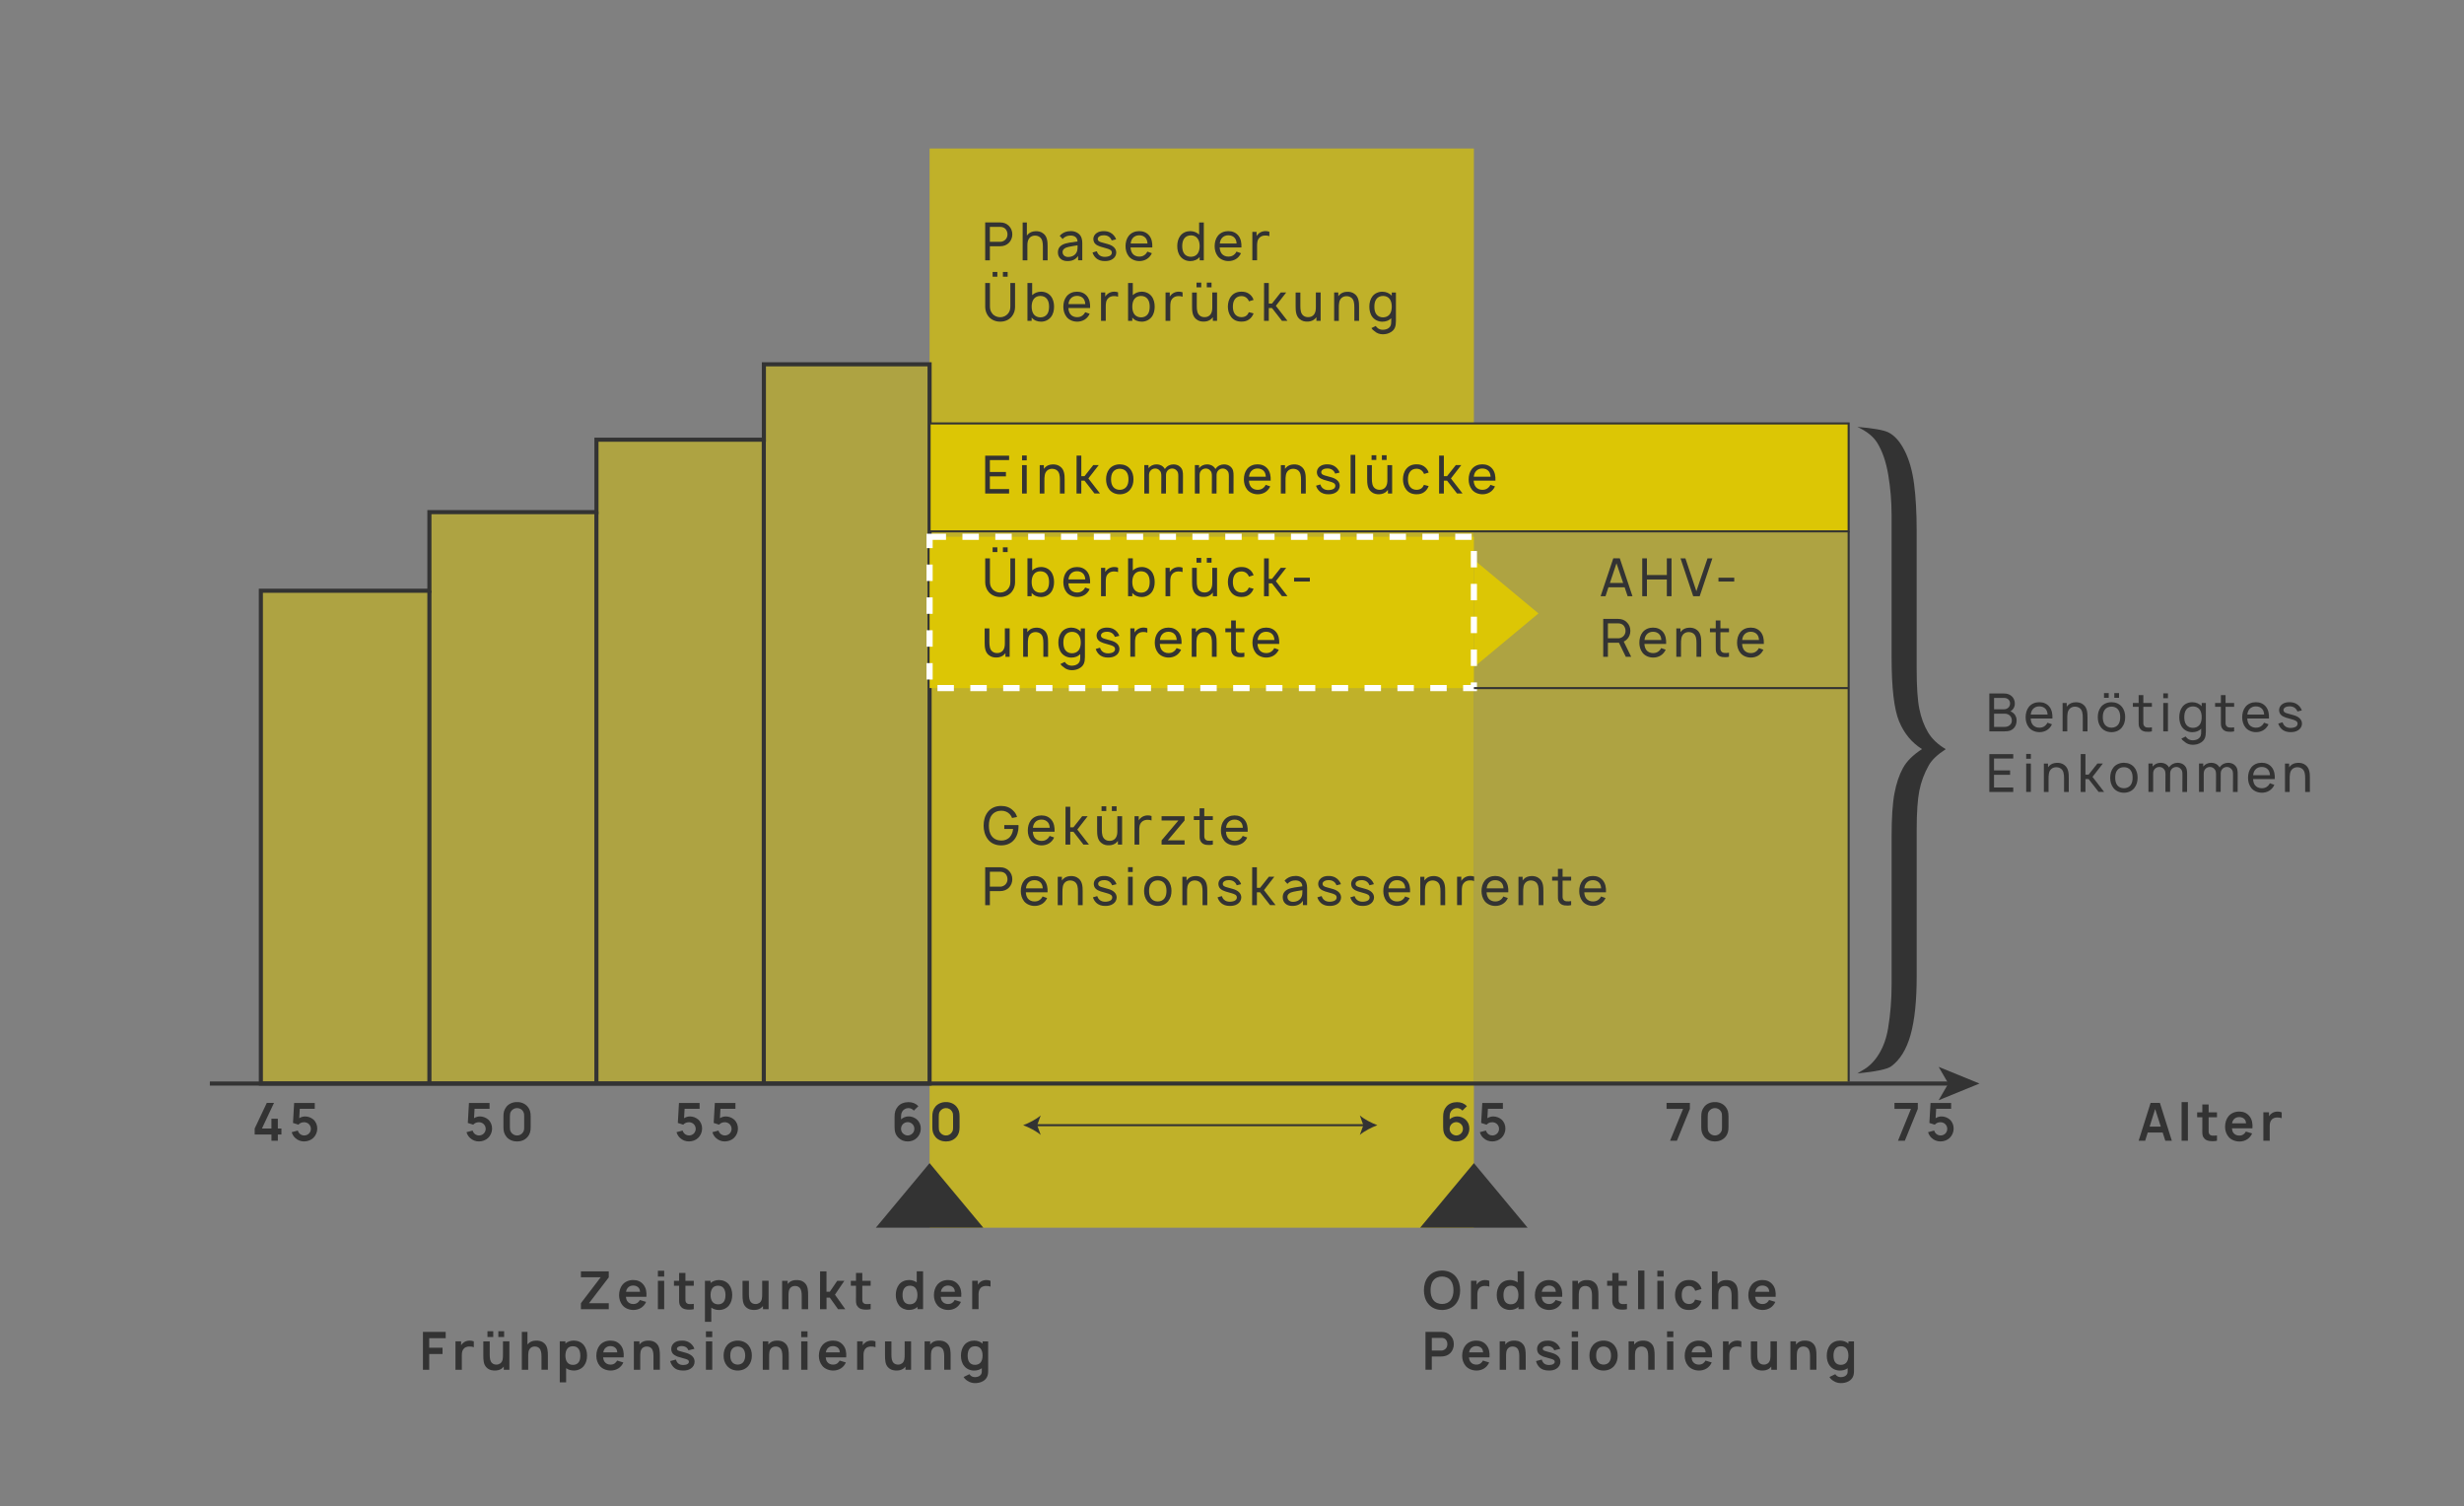<?xml version="1.0" encoding="utf-8"?>
<!-- Generator: Adobe Illustrator 24.2.0, SVG Export Plug-In . SVG Version: 6.00 Build 0)  -->
<svg version="1.1" id="Layer_1" xmlns="http://www.w3.org/2000/svg" xmlns:xlink="http://www.w3.org/1999/xlink" x="0px" y="0px"
	 viewBox="0 0 1200 733.55" style="enable-background:new 0 0 1200 733.55;" xml:space="preserve">
<rect x="0" y="0" width="1200" height="733.55" fill="#808080" stroke="none"/>
<style type="text/css">
	.st0{opacity:0.7;fill:#DCC605;}
	.st1{fill:#333333;}
	.st2{opacity:0.5;fill:#DCC605;}
	.st3{fill:none;stroke:#333333;stroke-width:2;stroke-miterlimit:10;}
	.st4{fill:#DCC605;}
	.st5{fill:#DCC605;stroke:#FFFFFF;stroke-width:3;stroke-miterlimit:10;stroke-dasharray:8;}
	.st6{fill:#DCC605;stroke:#333333;stroke-miterlimit:10;}
	.st7{fill:none;stroke:#333333;stroke-miterlimit:10;}
</style>
<rect x="452.72" y="72.32" class="st0" width="265.08" height="525.58"/>
<g>
	<path class="st1" d="M493.01,114.14c0,1.56-0.61,3.02-1.56,4.02c-1.1,1.18-2.66,1.77-4.35,1.77h-5.02v6.84h-2.28v-18.44h7.3
		c1.79,0,3.1,0.59,4.1,1.54C492.42,111.02,492.99,112.43,493.01,114.14z M490.66,114.14c0-0.95-0.33-1.92-0.97-2.64
		c-0.61-0.64-1.51-1-2.54-1h-5.07v7.27h5.07c0.97,0,2.02-0.46,2.69-1.28C490.38,115.86,490.68,114.96,490.66,114.14z"/>
	<path class="st1" d="M510.2,120.06v6.71h-2.3v-6.63c0-1.97-0.23-3.66-1.46-4.63c-0.67-0.54-1.54-0.79-2.54-0.77
		c-0.84,0.05-1.61,0.31-2.2,0.82c-0.61,0.54-1.02,1.33-1.2,2.23c-0.13,0.54-0.15,1.2-0.15,1.9v7.09h-2.3v-18.44h2.05v6.4
		c0.15-0.23,0.33-0.44,0.54-0.64c0.92-0.97,2.25-1.43,3.48-1.48c1.43-0.1,2.89,0.15,4.1,1.18
		C510.02,115.25,510.22,117.68,510.2,120.06z"/>
	<path class="st1" d="M525.05,126.77v-2.1c-1.28,1.82-2.97,2.48-5.27,2.48c-2.69,0-4.56-1.64-4.56-4.2c0-1.77,0.72-3,2.43-3.87
		c1.71-0.85,4.46-1.08,7.12-1.49c-0.08-1.92-1.43-2.87-3.35-2.87c-1.43,0-2.77,0.36-3.89,1.69l-1.43-1.54
		c1.43-1.64,3.28-2.33,5.56-2.33c1.41,0,2.82,0.54,3.74,1.36c1.28,1.08,1.69,2.74,1.69,4.4v8.45H525.05z M524.79,119.47
		c-1.92,0.31-3.48,0.56-4.46,0.79c-1.56,0.33-2.84,1.15-2.84,2.48c0,1.46,1.15,2.41,2.71,2.41c1.82,0,3.28-0.77,4.05-2.15
		C524.79,122.03,524.79,120.98,524.79,119.47z"/>
	<path class="st1" d="M541.41,117.09c-0.67-1.72-2.05-2.48-3.74-2.51c-1.54-0.05-3.05,0.64-3.05,1.77c0,1.02,0.82,1.41,2.07,1.74
		c0.74,0.23,1.59,0.46,2.77,0.77c2.38,0.64,4.17,2,4.17,4.17c0,1.23-0.72,2.51-1.82,3.17c-1.1,0.74-2.41,0.95-3.74,0.95
		c-1.72,0-3.23-0.41-4.48-1.64c-0.79-0.79-1.25-1.69-1.51-2.54l2.07-0.61c0.23,0.64,0.56,1.25,1.05,1.72
		c0.74,0.72,1.79,1.02,2.87,1.02c0.84,0,2-0.21,2.59-0.61c0.54-0.36,0.82-0.87,0.82-1.48c0-1.23-1.23-1.64-2.61-2.05
		c-1.64-0.46-2.28-0.64-3.02-0.87c-0.84-0.31-1.79-0.67-2.46-1.36c-0.64-0.61-0.9-1.59-0.9-2.3c0-1.51,1-2.77,2.3-3.35
		c1.02-0.44,2.02-0.54,2.97-0.51c0.97,0,2,0.21,2.92,0.67c1.33,0.67,2.46,2,2.89,3.33L541.41,117.09z"/>
	<path class="st1" d="M551.55,123.49c0.74,0.97,1.97,1.48,3.25,1.48c0.95,0,1.79-0.2,2.48-0.69c0.67-0.46,1.15-1.02,1.49-1.74
		l2.2,0.77c-0.54,1.23-1.43,2.23-2.48,2.87s-2.33,0.97-3.58,0.97c-2,0-3.97-0.79-5.17-2.28c-1.13-1.43-1.59-3.2-1.59-4.94
		c0-1.87,0.46-3.71,1.59-5.12c1.23-1.51,3.07-2.25,5.07-2.25s3.66,0.69,4.89,2.18c1.23,1.54,1.59,3.58,1.49,5.76H550.6
		C550.65,121.6,550.94,122.65,551.55,123.49z M551.58,116.06c-0.56,0.74-0.82,1.59-0.92,2.53h8.19c-0.08-1-0.28-1.87-0.84-2.59
		c-0.72-0.95-1.95-1.43-3.2-1.41C553.57,114.58,552.37,115.04,551.58,116.06z"/>
	<path class="st1" d="M586.27,108.33v18.44h-2.02v-1.61c-1.1,1.33-2.74,2-4.58,2c-1.89,0-3.64-0.79-4.79-2.23
		c-1.15-1.46-1.54-3.28-1.54-5.1c0-1.82,0.44-3.66,1.54-5.07c1.13-1.43,2.89-2.2,4.76-2.2c1.66,0,3.25,0.61,4.35,1.69v-5.91H586.27z
		 M584.25,119.83c0-1.41-0.31-2.82-1.1-3.79c-0.72-0.95-1.89-1.41-3.15-1.41c-1.33,0-2.54,0.49-3.28,1.54
		c-0.69,0.95-0.97,2.28-0.97,3.66c0,1.38,0.26,2.74,0.95,3.69c0.74,1.05,2,1.54,3.25,1.54c1.28,0,2.46-0.46,3.2-1.41
		C583.94,122.7,584.25,121.26,584.25,119.83z"/>
	<path class="st1" d="M594.95,123.49c0.74,0.97,1.97,1.48,3.25,1.48c0.95,0,1.79-0.2,2.48-0.69c0.67-0.46,1.15-1.02,1.49-1.74
		l2.2,0.77c-0.54,1.23-1.43,2.23-2.48,2.87s-2.33,0.97-3.58,0.97c-2,0-3.97-0.79-5.17-2.28c-1.13-1.43-1.59-3.2-1.59-4.94
		c0-1.87,0.46-3.71,1.59-5.12c1.23-1.51,3.07-2.25,5.07-2.25s3.66,0.69,4.89,2.18c1.23,1.54,1.59,3.58,1.49,5.76H594
		C594.05,121.6,594.34,122.65,594.95,123.49z M594.98,116.06c-0.56,0.74-0.82,1.59-0.92,2.53h8.19c-0.08-1-0.28-1.87-0.84-2.59
		c-0.72-0.95-1.95-1.43-3.2-1.41C596.97,114.58,595.77,115.04,594.98,116.06z"/>
	<path class="st1" d="M618.2,112.86v2.15c-0.61-0.23-1.36-0.36-2.15-0.31c-1.08,0.03-2,0.41-2.61,1.02
		c-1.15,1.08-1.23,2.48-1.23,4.25v6.79h-2.3v-13.83h2.05v2.02c0.31-0.51,0.69-0.95,1.23-1.36c0.87-0.69,1.97-1.02,3.05-1.05
		C616.89,112.53,617.56,112.63,618.2,112.86z"/>
	<path class="st1" d="M494.35,149.56c0,1.61-0.54,3.28-1.56,4.53c-1.33,1.72-3.51,2.59-5.68,2.56c-2.18,0.03-4.38-0.87-5.71-2.56
		c-1-1.2-1.59-2.97-1.59-4.53v-11.73h2.3v11.04c0,1.51,0.13,2.53,1.08,3.76c0.9,1.2,2.41,1.87,3.92,1.87c1.49,0,2.97-0.69,3.89-1.87
		s1.05-2.25,1.05-3.76v-11.04h2.3V149.56z M485.72,132.45v2.3h-2.3v-2.3H485.72z M490.73,132.45v2.3h-2.3v-2.3H490.73z"/>
	<path class="st1" d="M513.34,149.33c0,1.82-0.38,3.64-1.54,5.1c-1.15,1.43-2.92,2.23-4.79,2.23c-1.84,0-3.48-0.67-4.58-2v1.61
		h-2.05v-18.44h2.3v5.91c1.13-1.08,2.69-1.69,4.33-1.69c1.89,0,3.66,0.77,4.79,2.2C512.91,145.67,513.34,147.51,513.34,149.33z
		 M510.91,149.33c0-1.38-0.26-2.71-0.97-3.66c-0.74-1.05-1.92-1.54-3.28-1.54c-1.25,0-2.41,0.46-3.15,1.41
		c-0.77,0.97-1.08,2.38-1.08,3.79c0,1.43,0.31,2.87,1.08,3.82c0.77,0.95,1.95,1.41,3.23,1.41c1.25,0,2.48-0.49,3.23-1.54
		C510.68,152.07,510.91,150.71,510.91,149.33z"/>
	<path class="st1" d="M521.26,152.99c0.74,0.97,1.97,1.48,3.25,1.48c0.95,0,1.79-0.2,2.48-0.69c0.67-0.46,1.15-1.02,1.49-1.74
		l2.2,0.77c-0.54,1.23-1.43,2.23-2.48,2.87s-2.33,0.97-3.58,0.97c-2,0-3.97-0.79-5.17-2.28c-1.13-1.43-1.59-3.2-1.59-4.94
		c0-1.87,0.46-3.71,1.59-5.12c1.23-1.51,3.07-2.25,5.07-2.25s3.66,0.69,4.89,2.18c1.23,1.54,1.59,3.58,1.49,5.76h-10.57
		C520.36,151.09,520.64,152.14,521.26,152.99z M521.28,145.56c-0.56,0.74-0.82,1.59-0.92,2.53h8.19c-0.08-1-0.28-1.87-0.84-2.59
		c-0.72-0.95-1.95-1.43-3.2-1.41C523.28,144.08,522.08,144.54,521.28,145.56z"/>
	<path class="st1" d="M544.51,142.36v2.15c-0.61-0.23-1.36-0.36-2.15-0.31c-1.08,0.03-2,0.41-2.61,1.02
		c-1.15,1.08-1.23,2.48-1.23,4.25v6.79h-2.3v-13.83h2.05v2.02c0.31-0.51,0.69-0.95,1.23-1.36c0.87-0.69,1.97-1.02,3.05-1.05
		C543.2,142.03,543.87,142.13,544.51,142.36z"/>
	<path class="st1" d="M562.35,149.33c0,1.82-0.38,3.64-1.54,5.1c-1.15,1.43-2.92,2.23-4.79,2.23c-1.84,0-3.48-0.67-4.58-2v1.61
		h-2.05v-18.44h2.3v5.91c1.13-1.08,2.69-1.69,4.33-1.69c1.89,0,3.66,0.77,4.79,2.2C561.92,145.67,562.35,147.51,562.35,149.33z
		 M559.92,149.33c0-1.38-0.26-2.71-0.97-3.66c-0.74-1.05-1.92-1.54-3.28-1.54c-1.25,0-2.41,0.46-3.15,1.41
		c-0.77,0.97-1.08,2.38-1.08,3.79c0,1.43,0.31,2.87,1.08,3.82c0.77,0.95,1.95,1.41,3.23,1.41c1.25,0,2.48-0.49,3.23-1.54
		C559.69,152.07,559.92,150.71,559.92,149.33z"/>
	<path class="st1" d="M575.93,142.36v2.15c-0.61-0.23-1.36-0.36-2.15-0.31c-1.08,0.03-2,0.41-2.61,1.02
		c-1.15,1.08-1.23,2.48-1.23,4.25v6.79h-2.3v-13.83h2.05v2.02c0.31-0.51,0.69-0.95,1.23-1.36c0.87-0.69,1.97-1.02,3.05-1.05
		C574.62,142.03,575.29,142.13,575.93,142.36z"/>
	<path class="st1" d="M592.72,142.44v13.83h-2.05v-1.79c-0.15,0.21-0.33,0.44-0.54,0.64c-0.92,0.97-2.25,1.43-3.48,1.49
		c-1.43,0.1-2.89-0.15-4.1-1.18c-1.82-1.46-2.02-3.89-2-6.27v-6.71h2.3v6.63c0,1.95,0.23,3.66,1.46,4.63
		c0.67,0.54,1.54,0.79,2.54,0.74c0.84-0.03,1.61-0.31,2.2-0.82c0.61-0.51,1.02-1.31,1.2-2.2c0.13-0.54,0.15-1.23,0.15-1.92v-7.07
		H592.72z M585.02,139.93h-2.3v-2.3h2.3V139.93z M590.03,139.93h-2.3v-2.3h2.3V139.93z"/>
	<path class="st1" d="M608.26,146.74c-0.28-0.72-0.79-1.43-1.43-1.87c-0.64-0.46-1.43-0.67-2.23-0.67c-1.31,0-2.46,0.49-3.17,1.48
		c-0.77,1-1,2.33-1,3.66c0,1.31,0.23,2.64,1,3.64c0.72,0.97,1.87,1.48,3.17,1.48c0.79,0,1.61-0.18,2.28-0.64
		c0.64-0.46,1.02-1.05,1.33-1.77l2.3,0.59c-0.44,1.18-1.2,2.25-2.2,2.94c-1.1,0.77-2.2,1.05-3.71,1.05c-2.13,0-3.81-0.72-5.02-2.25
		c-1.15-1.48-1.56-3.25-1.59-5.04c0.03-1.84,0.43-3.61,1.59-5.04c1.25-1.54,2.89-2.25,5.04-2.25c1.36,0,2.41,0.23,3.48,0.9
		c1.1,0.69,2.02,1.77,2.41,3.12L608.26,146.74z"/>
	<path class="st1" d="M617.92,156.27h-2.33l0.03-18.44h2.3v10.01h1.54l4.28-5.4h2.66l-5.04,6.5l5.66,7.32h-2.69l-4.87-6.25h-1.54
		V156.27z"/>
	<path class="st1" d="M643.16,142.44v13.83h-2.05v-1.79c-0.15,0.21-0.33,0.44-0.54,0.64c-0.92,0.97-2.25,1.43-3.48,1.49
		c-1.43,0.1-2.89-0.15-4.1-1.18c-1.82-1.46-2.02-3.89-2-6.27v-6.71h2.3v6.63c0,1.95,0.23,3.66,1.46,4.63
		c0.67,0.54,1.54,0.79,2.54,0.74c0.84-0.03,1.61-0.31,2.2-0.82c0.61-0.51,1.02-1.31,1.2-2.2c0.13-0.54,0.15-1.23,0.15-1.92v-7.07
		H643.16z"/>
	<path class="st1" d="M661.88,149.56v6.71h-2.3v-6.63c0-1.97-0.21-3.66-1.43-4.63c-0.67-0.54-1.56-0.79-2.56-0.77
		c-0.82,0.05-1.59,0.31-2.18,0.82c-0.64,0.54-1.05,1.33-1.2,2.23c-0.18,0.82-0.18,1.87-0.18,2.92v0.03v6.04h-2.28v-13.83h2.02v1.82
		c0.15-0.23,0.36-0.44,0.56-0.67c0.9-0.97,2.23-1.43,3.48-1.48c1.41-0.1,2.89,0.15,4.1,1.18
		C661.7,144.74,661.91,147.18,661.88,149.56z"/>
	<path class="st1" d="M679.83,142.44v13.93c0,2.61-0.56,4.07-2.18,5.2c-1.36,0.97-2.87,1.23-4.25,1.23c-1.43,0-2.92-0.51-3.92-1.46
		c-0.59-0.36-1.2-0.92-1.56-1.56l2.1-1.02c0.15,0.26,0.36,0.49,0.59,0.72c0.67,0.77,1.79,1.13,2.79,1.13c1.1,0,2.23-0.28,3-0.92
		c0.95-0.79,1.15-1.64,1.15-3.33v-1.38c-1.08,1.13-2.61,1.69-4.33,1.69c-1.87,0-3.64-0.79-4.79-2.23c-1.15-1.46-1.54-3.28-1.54-5.1
		s0.43-3.66,1.54-5.07c1.13-1.43,2.89-2.2,4.79-2.2c1.77,0,3.46,0.69,4.58,1.95v-1.56H679.83z M677.81,149.33
		c0-1.41-0.31-2.82-1.08-3.79c-0.74-0.95-1.89-1.41-3.15-1.41c-1.36,0-2.54,0.49-3.28,1.54c-0.72,0.95-0.97,2.28-0.97,3.66
		c0,1.38,0.23,2.74,0.95,3.69c0.74,1.05,1.97,1.54,3.23,1.54c1.28,0,2.46-0.46,3.23-1.41C677.5,152.19,677.81,150.76,677.81,149.33z
		"/>
</g>
<g id="Arrow_30">
</g>
<polygon class="st2" points="127.04,527.7 127.04,287.7 209.12,287.7 209.12,249.42 290.48,249.42 290.48,214.14 372.02,214.14 
	372.02,177.42 452.72,177.42 452.72,527.1 "/>
<polygon class="st3" points="127.04,527.7 127.04,287.7 209.12,287.7 209.12,249.42 290.48,249.42 290.48,214.14 372.02,214.14 
	372.02,177.42 452.72,177.42 452.72,527.7 "/>
<line class="st3" x1="209.12" y1="287.7" x2="209.12" y2="527.7"/>
<line class="st3" x1="290.46" y1="249.18" x2="290.46" y2="527.7"/>
<line class="st3" x1="371.98" y1="214.14" x2="371.98" y2="527.7"/>
<rect x="717.8" y="253.38" class="st2" width="182.52" height="274.32"/>
<polygon class="st4" points="749.24,298.75 717.8,272.58 717.8,324.92 749.24,298.75 717.8,272.58 717.8,324.92 "/>
<polygon class="st1" points="452.72,566.46 426.55,597.9 478.89,597.9 452.72,566.46 426.55,597.9 478.89,597.9 "/>
<polygon class="st1" points="717.8,566.46 691.63,597.9 743.97,597.9 717.8,566.46 691.63,597.9 743.97,597.9 "/>
<rect x="452.72" y="261.42" class="st5" width="265.08" height="73.68"/>
<rect x="452.72" y="206.22" class="st6" width="447.6" height="52.56"/>
<line class="st7" x1="717.8" y1="335.11" x2="900.32" y2="335.11"/>
<line class="st7" x1="900.32" y1="258.78" x2="900.32" y2="526.8"/>
<g>
	<path class="st1" d="M936.04,364.82c-5.02-3.16-8.74-7.67-11.17-13.55s-3.64-16.28-3.64-31.19V251c0-6.75-0.54-13.34-1.63-19.76
		c-1.09-6.43-2.89-11.65-5.42-15.67c-1.92-3.05-5.13-5.6-9.63-7.67c7.71,0.65,12.7,1.53,14.97,2.61c3.03,1.42,5.68,4.36,7.98,8.82
		c2.29,4.47,3.85,9.93,4.69,16.42c0.84,6.48,1.25,14.02,1.25,22.62v67.28c0,8.72,0.43,15.22,1.29,19.52
		c0.86,4.3,2.25,8.08,4.17,11.35c1.92,3.27,4.82,6.04,8.72,8.33c-4.05,2.61-6.8,5.23-8.26,7.84c-2.22,3.92-3.76,8.06-4.62,12.41
		c-0.86,4.36-1.29,10.68-1.29,18.94v71.53c0,11.87-0.99,21.34-2.98,28.42c-1.99,7.08-5.14,12.19-9.46,15.35
		c-1.99,1.41-7.47,2.55-16.45,3.43l2.43-1.47c3.2-1.74,5.89-4.41,8.08-8c2.19-3.59,3.68-7.78,4.46-12.58
		c1.13-6.75,1.7-13.82,1.7-21.23v-71.88c0-9.26,0.46-16.33,1.39-21.23c0.93-4.9,2.31-9.01,4.14-12.33
		C928.58,370.72,931.67,367.66,936.04,364.82z"/>
</g>
<g>
	<g>
		<line class="st3" x1="102.2" y1="527.7" x2="949.92" y2="527.7"/>
		<g>
			<polygon class="st1" points="964.04,527.7 944.14,535.83 948.87,527.7 944.14,519.57 			"/>
		</g>
	</g>
</g>
<g>
	<path class="st1" d="M482.08,224.06v5.79h7.83v2.15h-7.83v6.17h9.37v2.18H479.8v-18.44h11.65v2.15H482.08z"/>
	<path class="st1" d="M500.03,221.83v2.36h-2.28v-2.36H500.03z M500.03,226.52v13.83h-2.28v-13.83H500.03z"/>
	<path class="st1" d="M518.49,233.63v6.71h-2.3v-6.63c0-1.97-0.21-3.66-1.43-4.63c-0.67-0.54-1.56-0.79-2.56-0.77
		c-0.82,0.05-1.59,0.31-2.18,0.82c-0.64,0.54-1.05,1.33-1.2,2.23c-0.18,0.82-0.18,1.87-0.18,2.92v0.03v6.04h-2.28v-13.83h2.02v1.82
		c0.15-0.23,0.36-0.44,0.56-0.67c0.9-0.97,2.23-1.43,3.48-1.48c1.41-0.1,2.89,0.15,4.1,1.18
		C518.31,228.82,518.52,231.25,518.49,233.63z"/>
	<path class="st1" d="M526.61,240.34h-2.33l0.03-18.44h2.3v10.01h1.54l4.28-5.4h2.66l-5.04,6.5l5.66,7.32h-2.69l-4.87-6.25h-1.54
		V240.34z"/>
	<path class="st1" d="M540.26,238.45c-1.15-1.46-1.59-3.2-1.59-5.04c0-1.82,0.46-3.61,1.59-5.02c1.18-1.46,3.07-2.25,5.07-2.25
		s3.87,0.74,5.07,2.25c1.2,1.46,1.61,3.23,1.61,5.02c0,1.87-0.44,3.58-1.61,5.04c-1.23,1.54-3.05,2.28-5.07,2.28
		C543.33,240.73,541.49,239.96,540.26,238.45z M548.58,229.77c-0.72-1-1.95-1.48-3.25-1.48c-1.28,0-2.51,0.49-3.23,1.48
		c-0.77,0.97-1,2.33-1,3.64c0,1.33,0.23,2.66,1,3.66c0.72,0.97,1.95,1.48,3.23,1.48c1.31,0,2.53-0.51,3.25-1.48
		c0.77-1,1-2.33,1-3.66C549.58,232.1,549.35,230.74,548.58,229.77z"/>
	<path class="st1" d="M576.13,231.84l-0.03,8.5h-2.28l0.03-8.37c0-1.38-0.1-2.23-1.02-3.02c-0.51-0.49-1.23-0.77-1.95-0.77
		c-0.9,0-1.77,0.38-2.33,1.08c-0.59,0.74-0.69,1.46-0.69,2.3v0.28l-0.03,8.5h-2.28l0.03-8.37c0-1.38-0.1-2.23-1.02-3.02
		c-0.51-0.49-1.23-0.77-1.95-0.77c-0.9,0-1.77,0.38-2.33,1.08c-0.59,0.74-0.69,1.46-0.69,2.3v8.78h-2.3v-13.83h2.05V228
		c0.92-1.18,2.36-1.84,3.87-1.84c1.08,0,2.3,0.31,3.15,1.08c0.43,0.38,0.74,0.79,0.97,1.2c0.03-0.05,0.05-0.13,0.1-0.18
		c0.9-1.33,2.43-2.1,4.04-2.1c1.08,0,2.3,0.31,3.15,1.08C576.05,228.51,576.13,229.89,576.13,231.84z"/>
	<path class="st1" d="M600.76,231.84l-0.03,8.5h-2.28l0.03-8.37c0-1.38-0.1-2.23-1.02-3.02c-0.51-0.49-1.23-0.77-1.95-0.77
		c-0.9,0-1.77,0.38-2.33,1.08c-0.59,0.74-0.69,1.46-0.69,2.3v0.28l-0.03,8.5h-2.28l0.03-8.37c0-1.38-0.1-2.23-1.02-3.02
		c-0.51-0.49-1.23-0.77-1.95-0.77c-0.9,0-1.77,0.38-2.33,1.08c-0.59,0.74-0.69,1.46-0.69,2.3v8.78h-2.3v-13.83h2.05V228
		c0.92-1.18,2.36-1.84,3.87-1.84c1.08,0,2.3,0.31,3.15,1.08c0.43,0.38,0.74,0.79,0.97,1.2c0.03-0.05,0.05-0.13,0.1-0.18
		c0.9-1.33,2.43-2.1,4.04-2.1c1.08,0,2.3,0.31,3.15,1.08C600.68,228.51,600.76,229.89,600.76,231.84z"/>
	<path class="st1" d="M609.19,237.06c0.74,0.97,1.97,1.48,3.25,1.48c0.95,0,1.79-0.2,2.48-0.69c0.67-0.46,1.15-1.02,1.49-1.74
		l2.2,0.77c-0.54,1.23-1.43,2.23-2.48,2.87s-2.33,0.97-3.58,0.97c-2,0-3.97-0.79-5.17-2.28c-1.13-1.43-1.59-3.2-1.59-4.94
		c0-1.87,0.46-3.71,1.59-5.12c1.23-1.51,3.07-2.25,5.07-2.25s3.66,0.69,4.89,2.18c1.23,1.54,1.59,3.58,1.49,5.76h-10.57
		C608.29,235.17,608.57,236.22,609.19,237.06z M609.21,229.64c-0.56,0.74-0.82,1.59-0.92,2.53h8.19c-0.08-1-0.28-1.87-0.84-2.59
		c-0.72-0.95-1.95-1.43-3.2-1.41C611.21,228.15,610.01,228.61,609.21,229.64z"/>
	<path class="st1" d="M635.92,233.63v6.71h-2.3v-6.63c0-1.97-0.21-3.66-1.43-4.63c-0.67-0.54-1.56-0.79-2.56-0.77
		c-0.82,0.05-1.59,0.31-2.18,0.82c-0.64,0.54-1.05,1.33-1.2,2.23c-0.18,0.82-0.18,1.87-0.18,2.92v0.03v6.04h-2.28v-13.83h2.02v1.82
		c0.15-0.23,0.36-0.44,0.56-0.67c0.9-0.97,2.23-1.43,3.48-1.48c1.41-0.1,2.89,0.15,4.1,1.18
		C635.74,228.82,635.94,231.25,635.92,233.63z"/>
	<path class="st1" d="M650.26,230.66c-0.67-1.72-2.05-2.48-3.74-2.51c-1.54-0.05-3.05,0.64-3.05,1.77c0,1.02,0.82,1.41,2.07,1.74
		c0.74,0.23,1.59,0.46,2.77,0.77c2.38,0.64,4.17,2,4.17,4.17c0,1.23-0.72,2.51-1.82,3.17c-1.1,0.74-2.41,0.95-3.74,0.95
		c-1.72,0-3.23-0.41-4.48-1.64c-0.79-0.79-1.25-1.69-1.51-2.54l2.07-0.61c0.23,0.64,0.56,1.25,1.05,1.72
		c0.74,0.72,1.79,1.02,2.87,1.02c0.84,0,2-0.21,2.59-0.61c0.54-0.36,0.82-0.87,0.82-1.48c0-1.23-1.23-1.64-2.61-2.05
		c-1.64-0.46-2.28-0.64-3.02-0.87c-0.84-0.31-1.79-0.67-2.46-1.36c-0.64-0.61-0.9-1.59-0.9-2.3c0-1.51,1-2.77,2.3-3.35
		c1.02-0.44,2.02-0.54,2.97-0.51c0.97,0,2,0.21,2.92,0.67c1.33,0.67,2.46,2,2.89,3.33L650.26,230.66z"/>
	<path class="st1" d="M657.76,240.34v-18.82h2.28v18.82H657.76z"/>
	<path class="st1" d="M677.99,226.52v13.83h-2.05v-1.79c-0.15,0.21-0.33,0.44-0.54,0.64c-0.92,0.97-2.25,1.43-3.48,1.49
		c-1.43,0.1-2.89-0.15-4.1-1.18c-1.82-1.46-2.02-3.89-2-6.27v-6.71h2.3v6.63c0,1.95,0.23,3.66,1.46,4.63
		c0.67,0.54,1.54,0.79,2.54,0.74c0.84-0.03,1.61-0.31,2.2-0.82c0.61-0.51,1.02-1.31,1.2-2.2c0.13-0.54,0.15-1.23,0.15-1.92v-7.07
		H677.99z M670.28,224.01h-2.3v-2.3h2.3V224.01z M675.3,224.01h-2.3v-2.3h2.3V224.01z"/>
	<path class="st1" d="M693.53,230.82c-0.28-0.72-0.79-1.43-1.43-1.87c-0.64-0.46-1.43-0.67-2.23-0.67c-1.31,0-2.46,0.49-3.17,1.48
		c-0.77,1-1,2.33-1,3.66c0,1.31,0.23,2.64,1,3.64c0.72,0.97,1.87,1.48,3.17,1.48c0.79,0,1.61-0.18,2.28-0.64
		c0.64-0.46,1.02-1.05,1.33-1.77l2.3,0.59c-0.44,1.18-1.2,2.25-2.2,2.94c-1.1,0.77-2.2,1.05-3.71,1.05c-2.13,0-3.81-0.72-5.02-2.25
		c-1.15-1.48-1.56-3.25-1.59-5.04c0.03-1.84,0.43-3.61,1.59-5.04c1.25-1.54,2.89-2.25,5.04-2.25c1.36,0,2.41,0.23,3.48,0.9
		c1.1,0.69,2.02,1.77,2.41,3.12L693.53,230.82z"/>
	<path class="st1" d="M703.18,240.34h-2.33l0.03-18.44h2.3v10.01h1.54l4.28-5.4h2.66l-5.04,6.5l5.66,7.32h-2.69l-4.87-6.25h-1.54
		V240.34z"/>
	<path class="st1" d="M718.65,237.06c0.74,0.97,1.97,1.48,3.25,1.48c0.95,0,1.79-0.2,2.48-0.69c0.67-0.46,1.15-1.02,1.49-1.74
		l2.2,0.77c-0.54,1.23-1.43,2.23-2.48,2.87s-2.33,0.97-3.58,0.97c-2,0-3.97-0.79-5.17-2.28c-1.13-1.43-1.59-3.2-1.59-4.94
		c0-1.87,0.46-3.71,1.59-5.12c1.23-1.51,3.07-2.25,5.07-2.25s3.66,0.69,4.89,2.18c1.23,1.54,1.59,3.58,1.49,5.76H717.7
		C717.75,235.17,718.03,236.22,718.65,237.06z M718.67,229.64c-0.56,0.74-0.82,1.59-0.92,2.53h8.19c-0.08-1-0.28-1.87-0.84-2.59
		c-0.72-0.95-1.95-1.43-3.2-1.41C720.67,228.15,719.47,228.61,718.67,229.64z"/>
</g>
<g>
	<path class="st1" d="M494.35,283.65c0,1.61-0.54,3.28-1.56,4.53c-1.33,1.72-3.51,2.59-5.68,2.56c-2.18,0.03-4.38-0.87-5.71-2.56
		c-1-1.2-1.59-2.97-1.59-4.53v-11.73h2.3v11.04c0,1.51,0.13,2.53,1.08,3.76c0.9,1.2,2.41,1.87,3.92,1.87c1.49,0,2.97-0.69,3.89-1.87
		s1.05-2.25,1.05-3.76v-11.04h2.3V283.65z M485.72,266.55v2.3h-2.3v-2.3H485.72z M490.73,266.55v2.3h-2.3v-2.3H490.73z"/>
	<path class="st1" d="M513.34,283.42c0,1.82-0.38,3.64-1.54,5.1c-1.15,1.43-2.92,2.23-4.79,2.23c-1.84,0-3.48-0.67-4.58-2v1.61
		h-2.05v-18.44h2.3v5.91c1.13-1.08,2.69-1.69,4.33-1.69c1.89,0,3.66,0.77,4.79,2.2C512.91,279.76,513.34,281.6,513.34,283.42z
		 M510.91,283.42c0-1.38-0.26-2.71-0.97-3.66c-0.74-1.05-1.92-1.54-3.28-1.54c-1.25,0-2.41,0.46-3.15,1.41
		c-0.77,0.97-1.08,2.38-1.08,3.79c0,1.43,0.31,2.87,1.08,3.82c0.77,0.95,1.95,1.41,3.23,1.41c1.25,0,2.48-0.49,3.23-1.54
		C510.68,286.16,510.91,284.8,510.91,283.42z"/>
	<path class="st1" d="M521.26,287.08c0.74,0.97,1.97,1.48,3.25,1.48c0.95,0,1.79-0.2,2.48-0.69c0.67-0.46,1.15-1.02,1.49-1.74
		l2.2,0.77c-0.54,1.23-1.43,2.23-2.48,2.87s-2.33,0.97-3.58,0.97c-2,0-3.97-0.79-5.17-2.28c-1.13-1.43-1.59-3.2-1.59-4.94
		c0-1.87,0.46-3.71,1.59-5.12c1.23-1.51,3.07-2.25,5.07-2.25s3.66,0.69,4.89,2.18c1.23,1.54,1.59,3.58,1.49,5.76h-10.57
		C520.36,285.19,520.64,286.24,521.26,287.08z M521.28,279.66c-0.56,0.74-0.82,1.59-0.92,2.53h8.19c-0.08-1-0.28-1.87-0.84-2.59
		c-0.72-0.95-1.95-1.43-3.2-1.41C523.28,278.17,522.08,278.63,521.28,279.66z"/>
	<path class="st1" d="M544.51,276.46v2.15c-0.61-0.23-1.36-0.36-2.15-0.31c-1.08,0.03-2,0.41-2.61,1.02
		c-1.15,1.08-1.23,2.48-1.23,4.25v6.79h-2.3v-13.83h2.05v2.02c0.31-0.51,0.69-0.95,1.23-1.36c0.87-0.69,1.97-1.02,3.05-1.05
		C543.2,276.12,543.87,276.23,544.51,276.46z"/>
	<path class="st1" d="M562.35,283.42c0,1.82-0.38,3.64-1.54,5.1c-1.15,1.43-2.92,2.23-4.79,2.23c-1.84,0-3.48-0.67-4.58-2v1.61
		h-2.05v-18.44h2.3v5.91c1.13-1.08,2.69-1.69,4.33-1.69c1.89,0,3.66,0.77,4.79,2.2C561.92,279.76,562.35,281.6,562.35,283.42z
		 M559.92,283.42c0-1.38-0.26-2.71-0.97-3.66c-0.74-1.05-1.92-1.54-3.28-1.54c-1.25,0-2.41,0.46-3.15,1.41
		c-0.77,0.97-1.08,2.38-1.08,3.79c0,1.43,0.31,2.87,1.08,3.82c0.77,0.95,1.95,1.41,3.23,1.41c1.25,0,2.48-0.49,3.23-1.54
		C559.69,286.16,559.92,284.8,559.92,283.42z"/>
	<path class="st1" d="M575.92,276.46v2.15c-0.61-0.23-1.36-0.36-2.15-0.31c-1.08,0.03-2,0.41-2.61,1.02
		c-1.15,1.08-1.23,2.48-1.23,4.25v6.79h-2.3v-13.83h2.05v2.02c0.31-0.51,0.69-0.95,1.23-1.36c0.87-0.69,1.97-1.02,3.05-1.05
		C574.62,276.12,575.29,276.23,575.92,276.46z"/>
	<path class="st1" d="M592.72,276.53v13.83h-2.05v-1.79c-0.15,0.21-0.33,0.44-0.54,0.64c-0.92,0.97-2.25,1.43-3.48,1.49
		c-1.43,0.1-2.89-0.15-4.1-1.18c-1.82-1.46-2.02-3.89-2-6.27v-6.71h2.3v6.63c0,1.95,0.23,3.66,1.46,4.63
		c0.67,0.54,1.54,0.79,2.54,0.74c0.84-0.03,1.61-0.31,2.2-0.82c0.61-0.51,1.02-1.31,1.2-2.2c0.13-0.54,0.15-1.23,0.15-1.92v-7.07
		H592.72z M585.01,274.02h-2.3v-2.3h2.3V274.02z M590.03,274.02h-2.3v-2.3h2.3V274.02z"/>
	<path class="st1" d="M608.26,280.83c-0.28-0.72-0.79-1.43-1.43-1.87c-0.64-0.46-1.43-0.67-2.23-0.67c-1.31,0-2.46,0.49-3.17,1.48
		c-0.77,1-1,2.33-1,3.66c0,1.31,0.23,2.64,1,3.64c0.72,0.97,1.87,1.48,3.17,1.48c0.79,0,1.61-0.18,2.28-0.64
		c0.64-0.46,1.02-1.05,1.33-1.77l2.3,0.59c-0.44,1.18-1.2,2.25-2.2,2.94c-1.1,0.77-2.2,1.05-3.71,1.05c-2.13,0-3.81-0.72-5.02-2.25
		c-1.15-1.48-1.56-3.25-1.59-5.04c0.03-1.84,0.43-3.61,1.59-5.04c1.25-1.54,2.89-2.25,5.04-2.25c1.36,0,2.41,0.23,3.48,0.9
		c1.1,0.69,2.02,1.77,2.41,3.12L608.26,280.83z"/>
	<path class="st1" d="M617.92,290.36h-2.33l0.03-18.44h2.3v10.01h1.54l4.28-5.4h2.66l-5.04,6.5l5.66,7.32h-2.69l-4.87-6.25h-1.54
		V290.36z"/>
	<path class="st1" d="M637.91,281.35v1.87h-7.68v-1.87H637.91z"/>
	<path class="st1" d="M491.71,306.03v13.83h-2.05v-1.79c-0.15,0.21-0.33,0.44-0.54,0.64c-0.92,0.97-2.25,1.43-3.48,1.49
		c-1.43,0.1-2.89-0.15-4.1-1.18c-1.82-1.46-2.02-3.89-2-6.27v-6.71h2.3v6.63c0,1.95,0.23,3.66,1.46,4.63
		c0.67,0.54,1.54,0.79,2.53,0.74c0.84-0.03,1.61-0.31,2.2-0.82c0.61-0.51,1.02-1.31,1.2-2.2c0.13-0.54,0.15-1.23,0.15-1.92v-7.07
		H491.71z"/>
	<path class="st1" d="M510.43,313.15v6.71h-2.3v-6.63c0-1.97-0.21-3.66-1.43-4.63c-0.67-0.54-1.56-0.79-2.56-0.77
		c-0.82,0.05-1.59,0.31-2.18,0.82c-0.64,0.54-1.05,1.33-1.2,2.23c-0.18,0.82-0.18,1.87-0.18,2.92v0.03v6.04h-2.28v-13.83h2.02v1.82
		c0.15-0.23,0.36-0.44,0.56-0.67c0.9-0.97,2.23-1.43,3.48-1.48c1.41-0.1,2.89,0.15,4.1,1.18
		C510.25,308.33,510.45,310.77,510.43,313.15z"/>
	<path class="st1" d="M528.37,306.03v13.93c0,2.61-0.56,4.07-2.18,5.2c-1.36,0.97-2.87,1.23-4.25,1.23c-1.43,0-2.92-0.51-3.92-1.46
		c-0.59-0.36-1.2-0.92-1.56-1.56l2.1-1.02c0.15,0.26,0.36,0.49,0.59,0.72c0.67,0.77,1.79,1.13,2.79,1.13c1.1,0,2.23-0.28,3-0.92
		c0.95-0.79,1.15-1.64,1.15-3.33v-1.38c-1.08,1.13-2.61,1.69-4.33,1.69c-1.87,0-3.64-0.79-4.79-2.23c-1.15-1.46-1.54-3.28-1.54-5.1
		s0.43-3.66,1.54-5.07c1.13-1.43,2.89-2.2,4.79-2.2c1.77,0,3.46,0.69,4.58,1.95v-1.56H528.37z M526.35,312.92
		c0-1.41-0.31-2.82-1.08-3.79c-0.74-0.95-1.89-1.41-3.15-1.41c-1.36,0-2.54,0.49-3.28,1.54c-0.72,0.95-0.97,2.28-0.97,3.66
		c0,1.38,0.23,2.74,0.95,3.69c0.74,1.05,1.97,1.54,3.23,1.54c1.28,0,2.46-0.46,3.23-1.41C526.04,315.79,526.35,314.35,526.35,312.92
		z"/>
	<path class="st1" d="M542.97,310.18c-0.67-1.72-2.05-2.48-3.74-2.51c-1.54-0.05-3.05,0.64-3.05,1.77c0,1.02,0.82,1.41,2.07,1.74
		c0.74,0.23,1.59,0.46,2.77,0.77c2.38,0.64,4.17,2,4.17,4.17c0,1.23-0.72,2.51-1.82,3.17c-1.1,0.74-2.41,0.95-3.74,0.95
		c-1.72,0-3.23-0.41-4.48-1.64c-0.79-0.79-1.25-1.69-1.51-2.54l2.07-0.61c0.23,0.64,0.56,1.25,1.05,1.72
		c0.74,0.72,1.79,1.02,2.87,1.02c0.84,0,2-0.21,2.59-0.61c0.54-0.36,0.82-0.87,0.82-1.48c0-1.23-1.23-1.64-2.61-2.05
		c-1.64-0.46-2.28-0.64-3.02-0.87c-0.84-0.31-1.79-0.67-2.46-1.36c-0.64-0.61-0.9-1.59-0.9-2.3c0-1.51,1-2.77,2.3-3.35
		c1.02-0.44,2.02-0.54,2.97-0.51c0.97,0,2,0.21,2.92,0.67c1.33,0.67,2.46,2,2.89,3.33L542.97,310.18z"/>
	<path class="st1" d="M558.77,305.95v2.15c-0.61-0.23-1.36-0.36-2.15-0.31c-1.08,0.03-2,0.41-2.61,1.02
		c-1.15,1.08-1.23,2.48-1.23,4.25v6.79h-2.3v-13.83h2.05v2.02c0.31-0.51,0.69-0.95,1.23-1.36c0.87-0.69,1.97-1.02,3.05-1.05
		C557.46,305.62,558.13,305.72,558.77,305.95z"/>
	<path class="st1" d="M565.79,316.58c0.74,0.97,1.97,1.48,3.25,1.48c0.95,0,1.79-0.2,2.48-0.69c0.67-0.46,1.15-1.02,1.49-1.74
		l2.2,0.77c-0.54,1.23-1.43,2.23-2.48,2.87s-2.33,0.97-3.58,0.97c-2,0-3.97-0.79-5.17-2.28c-1.13-1.43-1.59-3.2-1.59-4.94
		c0-1.87,0.46-3.71,1.59-5.12c1.23-1.51,3.07-2.25,5.07-2.25s3.66,0.69,4.89,2.18c1.23,1.54,1.59,3.58,1.49,5.76h-10.57
		C564.89,314.68,565.17,315.73,565.79,316.58z M565.81,309.15c-0.56,0.74-0.82,1.59-0.92,2.53h8.19c-0.08-1-0.28-1.87-0.84-2.59
		c-0.72-0.95-1.95-1.43-3.2-1.41C567.81,307.67,566.6,308.13,565.81,309.15z"/>
	<path class="st1" d="M592.52,313.15v6.71h-2.3v-6.63c0-1.97-0.21-3.66-1.43-4.63c-0.67-0.54-1.56-0.79-2.56-0.77
		c-0.82,0.05-1.59,0.31-2.18,0.82c-0.64,0.54-1.05,1.33-1.2,2.23c-0.18,0.82-0.18,1.87-0.18,2.92v0.03v6.04h-2.28v-13.83h2.02v1.82
		c0.15-0.23,0.36-0.44,0.56-0.67c0.9-0.97,2.23-1.43,3.48-1.48c1.41-0.1,2.89,0.15,4.1,1.18
		C592.34,308.33,592.54,310.77,592.52,313.15z"/>
	<path class="st1" d="M601.86,314.53c0,1.13-0.08,1.89,0.28,2.48c0.31,0.61,0.95,0.92,1.61,0.97c0.72,0.08,1.56,0.03,2.28-0.1v1.97
		c-0.95,0.26-2.33,0.26-3.25,0.13c-1.23-0.2-2.1-0.69-2.71-1.77c-0.59-1-0.49-2.15-0.49-3.58v-6.73h-2.82v-1.87h2.82v-3.84h2.28
		v3.84h4.17v1.87h-4.17V314.53z"/>
	<path class="st1" d="M613.36,316.58c0.74,0.97,1.97,1.48,3.25,1.48c0.95,0,1.79-0.2,2.48-0.69c0.67-0.46,1.15-1.02,1.49-1.74
		l2.2,0.77c-0.54,1.23-1.43,2.23-2.48,2.87s-2.33,0.97-3.58,0.97c-2,0-3.97-0.79-5.17-2.28c-1.13-1.43-1.59-3.2-1.59-4.94
		c0-1.87,0.46-3.71,1.59-5.12c1.23-1.51,3.07-2.25,5.07-2.25s3.66,0.69,4.89,2.18c1.23,1.54,1.59,3.58,1.49,5.76h-10.57
		C612.46,314.68,612.75,315.73,613.36,316.58z M613.39,309.15c-0.56,0.74-0.82,1.59-0.92,2.53h8.19c-0.08-1-0.28-1.87-0.84-2.59
		c-0.72-0.95-1.95-1.43-3.2-1.41C615.38,307.67,614.18,308.13,613.39,309.15z"/>
</g>
<g>
	<path class="st1" d="M496.04,402.54c0,2.33-0.69,4.63-2.07,6.35c-1.64,2.02-3.97,2.82-6.45,2.82c-2.61,0-4.99-1-6.48-3.05
		c-1.46-2-2-4.28-2-6.55c0-2.41,0.54-4.76,2.02-6.66c1.54-1.95,3.81-2.95,6.45-2.95c2.33,0,4.4,0.69,5.91,2.28
		c1,0.9,1.56,1.95,1.9,3.1l-2.43,0.49c-0.23-0.59-0.54-1.23-1.05-1.77c-1-1.15-2.53-1.77-4.2-1.77c-1.82,0-3.58,0.74-4.63,2.15
		c-1.08,1.41-1.41,3.3-1.41,5.12c0,1.82,0.28,3.64,1.41,5.12c1.08,1.43,2.82,2.15,4.63,2.13c1.64,0.03,3.18-0.56,4.23-1.79
		c0.97-1.13,1.41-2.54,1.51-3.84h-4.28v-1.89h6.91L496.04,402.54z"/>
	<path class="st1" d="M503.95,408.04c0.74,0.97,1.97,1.49,3.25,1.49c0.95,0,1.79-0.21,2.48-0.69c0.67-0.46,1.15-1.02,1.49-1.74
		l2.2,0.77c-0.54,1.23-1.43,2.23-2.48,2.87c-1.05,0.64-2.33,0.97-3.58,0.97c-2,0-3.97-0.79-5.17-2.28c-1.13-1.43-1.59-3.2-1.59-4.94
		c0-1.87,0.46-3.71,1.59-5.12c1.23-1.51,3.07-2.25,5.07-2.25s3.66,0.69,4.89,2.18c1.23,1.54,1.59,3.58,1.49,5.76H503
		C503.05,406.15,503.33,407.2,503.95,408.04z M503.97,400.62c-0.56,0.74-0.82,1.59-0.92,2.53h8.19c-0.08-1-0.28-1.87-0.84-2.59
		c-0.72-0.95-1.95-1.43-3.2-1.41C505.97,399.13,504.77,399.59,503.97,400.62z"/>
	<path class="st1" d="M521.23,411.32h-2.33l0.03-18.43h2.3v10.01h1.54l4.28-5.4h2.66l-5.04,6.5l5.66,7.32h-2.69l-4.87-6.25h-1.54
		V411.32z"/>
	<path class="st1" d="M546.48,397.49v13.83h-2.05v-1.79c-0.15,0.21-0.33,0.44-0.54,0.64c-0.92,0.97-2.25,1.43-3.48,1.49
		c-1.43,0.1-2.89-0.15-4.1-1.18c-1.82-1.46-2.02-3.89-2-6.27v-6.71h2.3v6.63c0,1.95,0.23,3.66,1.46,4.63
		c0.67,0.54,1.54,0.79,2.54,0.74c0.84-0.03,1.61-0.31,2.2-0.82c0.61-0.51,1.02-1.31,1.2-2.2c0.13-0.54,0.15-1.23,0.15-1.92v-7.07
		H546.48z M538.77,394.98h-2.3v-2.3h2.3V394.98z M543.79,394.98h-2.3v-2.3h2.3V394.98z"/>
	<path class="st1" d="M560.82,397.42v2.15c-0.61-0.23-1.36-0.36-2.15-0.31c-1.08,0.03-2,0.41-2.61,1.02
		c-1.15,1.08-1.23,2.48-1.23,4.25v6.79h-2.3v-13.83h2.05v2.02c0.31-0.51,0.69-0.95,1.23-1.36c0.87-0.69,1.97-1.02,3.05-1.05
		C559.51,397.08,560.18,397.19,560.82,397.42z"/>
	<path class="st1" d="M576.9,411.32h-11.19v-2.05l8.19-9.7h-8.19v-2.07h11.19v2.07l-8.17,9.68h8.17V411.32z"/>
	<path class="st1" d="M586.5,405.99c0,1.13-0.08,1.89,0.28,2.48c0.31,0.61,0.95,0.92,1.61,0.97c0.72,0.08,1.56,0.03,2.28-0.1v1.97
		c-0.95,0.26-2.33,0.26-3.25,0.13c-1.23-0.2-2.1-0.69-2.71-1.77c-0.59-1-0.49-2.15-0.49-3.58v-6.73h-2.82v-1.87h2.82v-3.84h2.28
		v3.84h4.17v1.87h-4.17V405.99z"/>
	<path class="st1" d="M598,408.04c0.74,0.97,1.97,1.49,3.25,1.49c0.95,0,1.79-0.21,2.48-0.69c0.67-0.46,1.15-1.02,1.49-1.74
		l2.2,0.77c-0.54,1.23-1.43,2.23-2.48,2.87c-1.05,0.64-2.33,0.97-3.58,0.97c-2,0-3.97-0.79-5.17-2.28c-1.13-1.43-1.59-3.2-1.59-4.94
		c0-1.87,0.46-3.71,1.59-5.12c1.23-1.51,3.07-2.25,5.07-2.25s3.66,0.69,4.89,2.18c1.23,1.54,1.59,3.58,1.49,5.76h-10.57
		C597.1,406.15,597.38,407.2,598,408.04z M598.02,400.62c-0.56,0.74-0.82,1.59-0.92,2.53h8.19c-0.08-1-0.28-1.87-0.84-2.59
		c-0.72-0.95-1.95-1.43-3.2-1.41C600.02,399.13,598.82,399.59,598.02,400.62z"/>
	<path class="st1" d="M493.01,428.19c0,1.56-0.61,3.02-1.56,4.02c-1.1,1.18-2.66,1.77-4.35,1.77h-5.02v6.84h-2.28v-18.44h7.3
		c1.79,0,3.1,0.59,4.1,1.54C492.42,425.07,492.99,426.48,493.01,428.19z M490.66,428.19c0-0.95-0.33-1.92-0.97-2.64
		c-0.61-0.64-1.51-1-2.54-1h-5.07v7.27h5.07c0.97,0,2.02-0.46,2.69-1.28C490.38,429.91,490.68,429.01,490.66,428.19z"/>
	<path class="st1" d="M500.54,437.54c0.74,0.97,1.97,1.48,3.25,1.48c0.95,0,1.79-0.2,2.48-0.69c0.67-0.46,1.15-1.02,1.49-1.74
		l2.2,0.77c-0.54,1.23-1.43,2.23-2.48,2.87c-1.05,0.64-2.33,0.97-3.58,0.97c-2,0-3.97-0.79-5.17-2.28c-1.13-1.43-1.59-3.2-1.59-4.94
		c0-1.87,0.46-3.71,1.59-5.12c1.23-1.51,3.07-2.25,5.07-2.25s3.66,0.69,4.89,2.18c1.23,1.54,1.59,3.58,1.49,5.76h-10.58
		C499.65,435.65,499.93,436.69,500.54,437.54z M500.57,430.11c-0.56,0.74-0.82,1.59-0.92,2.54h8.19c-0.08-1-0.28-1.87-0.85-2.59
		c-0.72-0.95-1.95-1.43-3.2-1.41C502.57,428.63,501.36,429.09,500.57,430.11z"/>
	<path class="st1" d="M527.27,434.11v6.71h-2.3v-6.63c0-1.97-0.21-3.66-1.43-4.63c-0.67-0.54-1.56-0.79-2.56-0.77
		c-0.82,0.05-1.59,0.31-2.18,0.82c-0.64,0.54-1.05,1.33-1.2,2.23c-0.18,0.82-0.18,1.87-0.18,2.92v0.03v6.04h-2.28v-13.83h2.02v1.82
		c0.15-0.23,0.36-0.44,0.56-0.67c0.9-0.97,2.23-1.43,3.48-1.48c1.41-0.1,2.89,0.15,4.1,1.18
		C527.09,429.29,527.3,431.73,527.27,434.11z"/>
	<path class="st1" d="M541.61,431.14c-0.67-1.72-2.05-2.48-3.74-2.51c-1.54-0.05-3.05,0.64-3.05,1.77c0,1.02,0.82,1.41,2.07,1.74
		c0.74,0.23,1.59,0.46,2.77,0.77c2.38,0.64,4.17,2,4.17,4.17c0,1.23-0.72,2.51-1.82,3.17c-1.1,0.74-2.41,0.95-3.74,0.95
		c-1.72,0-3.23-0.41-4.48-1.64c-0.79-0.79-1.25-1.69-1.51-2.54l2.07-0.61c0.23,0.64,0.56,1.25,1.05,1.72
		c0.74,0.72,1.79,1.02,2.87,1.02c0.84,0,2-0.21,2.59-0.62c0.54-0.36,0.82-0.87,0.82-1.48c0-1.23-1.23-1.64-2.61-2.05
		c-1.64-0.46-2.28-0.64-3.02-0.87c-0.84-0.31-1.79-0.67-2.46-1.36c-0.64-0.61-0.9-1.59-0.9-2.3c0-1.51,1-2.76,2.3-3.35
		c1.02-0.44,2.02-0.54,2.97-0.51c0.97,0,2,0.21,2.92,0.67c1.33,0.67,2.46,2,2.89,3.33L541.61,431.14z"/>
	<path class="st1" d="M551.65,422.31v2.36h-2.28v-2.36H551.65z M551.65,426.99v13.83h-2.28v-13.83H551.65z"/>
	<path class="st1" d="M558.77,438.92c-1.15-1.46-1.59-3.2-1.59-5.04c0-1.82,0.46-3.61,1.59-5.02c1.18-1.46,3.07-2.25,5.07-2.25
		s3.87,0.74,5.07,2.25c1.2,1.46,1.61,3.23,1.61,5.02c0,1.87-0.44,3.58-1.61,5.04c-1.23,1.54-3.05,2.28-5.07,2.28
		C561.84,441.2,560,440.43,558.77,438.92z M567.09,430.24c-0.72-1-1.95-1.48-3.25-1.48c-1.28,0-2.51,0.49-3.23,1.48
		c-0.77,0.97-1,2.33-1,3.64c0,1.33,0.23,2.66,1,3.66c0.72,0.97,1.95,1.48,3.23,1.48c1.31,0,2.53-0.51,3.25-1.48
		c0.77-1,1-2.33,1-3.66C568.09,432.57,567.86,431.22,567.09,430.24z"/>
	<path class="st1" d="M587.96,434.11v6.71h-2.3v-6.63c0-1.97-0.21-3.66-1.43-4.63c-0.67-0.54-1.56-0.79-2.56-0.77
		c-0.82,0.05-1.59,0.31-2.18,0.82c-0.64,0.54-1.05,1.33-1.2,2.23c-0.18,0.82-0.18,1.87-0.18,2.92v0.03v6.04h-2.28v-13.83h2.02v1.82
		c0.15-0.23,0.36-0.44,0.56-0.67c0.9-0.97,2.23-1.43,3.48-1.48c1.41-0.1,2.89,0.15,4.1,1.18
		C587.78,429.29,587.98,431.73,587.96,434.11z"/>
	<path class="st1" d="M602.3,431.14c-0.67-1.72-2.05-2.48-3.74-2.51c-1.54-0.05-3.05,0.64-3.05,1.77c0,1.02,0.82,1.41,2.07,1.74
		c0.74,0.23,1.59,0.46,2.77,0.77c2.38,0.64,4.17,2,4.17,4.17c0,1.23-0.72,2.51-1.82,3.17c-1.1,0.74-2.41,0.95-3.74,0.95
		c-1.72,0-3.23-0.41-4.48-1.64c-0.79-0.79-1.25-1.69-1.51-2.54l2.07-0.61c0.23,0.64,0.56,1.25,1.05,1.72
		c0.74,0.72,1.79,1.02,2.87,1.02c0.84,0,2-0.21,2.59-0.62c0.54-0.36,0.82-0.87,0.82-1.48c0-1.23-1.23-1.64-2.61-2.05
		c-1.64-0.46-2.28-0.64-3.02-0.87c-0.84-0.31-1.79-0.67-2.46-1.36c-0.64-0.61-0.9-1.59-0.9-2.3c0-1.51,1-2.76,2.3-3.35
		c1.02-0.44,2.02-0.54,2.97-0.51c0.97,0,2,0.21,2.92,0.67c1.33,0.67,2.46,2,2.89,3.33L602.3,431.14z"/>
	<path class="st1" d="M612.13,440.82h-2.33l0.03-18.44h2.3v10.01h1.54l4.28-5.4h2.66l-5.04,6.5l5.66,7.32h-2.69l-4.87-6.25h-1.54
		V440.82z"/>
	<path class="st1" d="M634.54,440.82v-2.1c-1.28,1.82-2.97,2.48-5.27,2.48c-2.69,0-4.56-1.64-4.56-4.2c0-1.77,0.72-3,2.43-3.87
		c1.71-0.84,4.46-1.08,7.12-1.49c-0.08-1.92-1.43-2.87-3.35-2.87c-1.43,0-2.77,0.36-3.89,1.69l-1.43-1.54
		c1.43-1.64,3.28-2.33,5.56-2.33c1.41,0,2.82,0.54,3.74,1.36c1.28,1.08,1.69,2.74,1.69,4.4v8.45H634.54z M634.28,433.52
		c-1.92,0.31-3.48,0.56-4.46,0.79c-1.56,0.33-2.84,1.15-2.84,2.48c0,1.46,1.15,2.41,2.71,2.41c1.82,0,3.28-0.77,4.05-2.15
		C634.28,436.08,634.28,435.03,634.28,433.52z"/>
	<path class="st1" d="M650.9,431.14c-0.67-1.72-2.05-2.48-3.74-2.51c-1.54-0.05-3.05,0.64-3.05,1.77c0,1.02,0.82,1.41,2.07,1.74
		c0.74,0.23,1.59,0.46,2.77,0.77c2.38,0.64,4.17,2,4.17,4.17c0,1.23-0.72,2.51-1.82,3.17c-1.1,0.74-2.41,0.95-3.74,0.95
		c-1.72,0-3.23-0.41-4.48-1.64c-0.79-0.79-1.25-1.69-1.51-2.54l2.07-0.61c0.23,0.64,0.56,1.25,1.05,1.72
		c0.74,0.72,1.79,1.02,2.87,1.02c0.84,0,2-0.21,2.59-0.62c0.54-0.36,0.82-0.87,0.82-1.48c0-1.23-1.23-1.64-2.61-2.05
		c-1.64-0.46-2.28-0.64-3.02-0.87c-0.84-0.31-1.79-0.67-2.46-1.36c-0.64-0.61-0.9-1.59-0.9-2.3c0-1.51,1-2.76,2.3-3.35
		c1.02-0.44,2.02-0.54,2.97-0.51c0.97,0,2,0.21,2.92,0.67c1.33,0.67,2.46,2,2.89,3.33L650.9,431.14z"/>
	<path class="st1" d="M666.95,431.14c-0.67-1.72-2.05-2.48-3.74-2.51c-1.54-0.05-3.05,0.64-3.05,1.77c0,1.02,0.82,1.41,2.07,1.74
		c0.74,0.23,1.59,0.46,2.77,0.77c2.38,0.64,4.17,2,4.17,4.17c0,1.23-0.72,2.51-1.82,3.17c-1.1,0.74-2.41,0.95-3.74,0.95
		c-1.72,0-3.23-0.41-4.48-1.64c-0.79-0.79-1.25-1.69-1.51-2.54l2.07-0.61c0.23,0.64,0.56,1.25,1.05,1.72
		c0.74,0.72,1.79,1.02,2.87,1.02c0.84,0,2-0.21,2.59-0.62c0.54-0.36,0.82-0.87,0.82-1.48c0-1.23-1.23-1.64-2.61-2.05
		c-1.64-0.46-2.28-0.64-3.02-0.87c-0.84-0.31-1.79-0.67-2.46-1.36c-0.64-0.61-0.9-1.59-0.9-2.3c0-1.51,1-2.76,2.3-3.35
		c1.02-0.44,2.02-0.54,2.97-0.51c0.97,0,2,0.21,2.92,0.67c1.33,0.67,2.46,2,2.89,3.33L666.95,431.14z"/>
	<path class="st1" d="M677.09,437.54c0.74,0.97,1.97,1.48,3.25,1.48c0.95,0,1.79-0.2,2.48-0.69c0.67-0.46,1.15-1.02,1.49-1.74
		l2.2,0.77c-0.54,1.23-1.43,2.23-2.48,2.87c-1.05,0.64-2.33,0.97-3.58,0.97c-2,0-3.97-0.79-5.17-2.28c-1.13-1.43-1.59-3.2-1.59-4.94
		c0-1.87,0.46-3.71,1.59-5.12c1.23-1.51,3.07-2.25,5.07-2.25s3.66,0.69,4.89,2.18c1.23,1.54,1.59,3.58,1.49,5.76h-10.57
		C676.2,435.65,676.48,436.69,677.09,437.54z M677.12,430.11c-0.56,0.74-0.82,1.59-0.92,2.54h8.19c-0.08-1-0.28-1.87-0.84-2.59
		c-0.72-0.95-1.95-1.43-3.2-1.41C679.12,428.63,677.91,429.09,677.12,430.11z"/>
	<path class="st1" d="M703.82,434.11v6.71h-2.3v-6.63c0-1.97-0.21-3.66-1.43-4.63c-0.67-0.54-1.56-0.79-2.56-0.77
		c-0.82,0.05-1.59,0.31-2.18,0.82c-0.64,0.54-1.05,1.33-1.2,2.23c-0.18,0.82-0.18,1.87-0.18,2.92v0.03v6.04h-2.28v-13.83h2.02v1.82
		c0.15-0.23,0.36-0.44,0.56-0.67c0.9-0.97,2.23-1.43,3.48-1.48c1.41-0.1,2.89,0.15,4.1,1.18
		C703.64,429.29,703.85,431.73,703.82,434.11z"/>
	<path class="st1" d="M717.91,426.91v2.15c-0.61-0.23-1.36-0.36-2.15-0.31c-1.08,0.03-2,0.41-2.61,1.02
		c-1.15,1.08-1.23,2.48-1.23,4.25v6.79h-2.3v-13.83h2.05v2.02c0.31-0.51,0.69-0.95,1.23-1.36c0.87-0.69,1.97-1.02,3.05-1.05
		C716.6,426.58,717.27,426.68,717.91,426.91z"/>
	<path class="st1" d="M724.92,437.54c0.74,0.97,1.97,1.48,3.25,1.48c0.95,0,1.79-0.2,2.48-0.69c0.67-0.46,1.15-1.02,1.49-1.74
		l2.2,0.77c-0.54,1.23-1.43,2.23-2.48,2.87c-1.05,0.64-2.33,0.97-3.58,0.97c-2,0-3.97-0.79-5.17-2.28c-1.13-1.43-1.59-3.2-1.59-4.94
		c0-1.87,0.46-3.71,1.59-5.12c1.23-1.51,3.07-2.25,5.07-2.25s3.66,0.69,4.89,2.18c1.23,1.54,1.59,3.58,1.49,5.76h-10.57
		C724.03,435.65,724.31,436.69,724.92,437.54z M724.95,430.11c-0.56,0.74-0.82,1.59-0.92,2.54h8.19c-0.08-1-0.28-1.87-0.84-2.59
		c-0.72-0.95-1.95-1.43-3.2-1.41C726.95,428.63,725.74,429.09,724.95,430.11z"/>
	<path class="st1" d="M751.65,434.11v6.71h-2.3v-6.63c0-1.97-0.21-3.66-1.43-4.63c-0.67-0.54-1.56-0.79-2.56-0.77
		c-0.82,0.05-1.59,0.31-2.18,0.82c-0.64,0.54-1.05,1.33-1.2,2.23c-0.18,0.82-0.18,1.87-0.18,2.92v0.03v6.04h-2.28v-13.83h2.02v1.82
		c0.15-0.23,0.36-0.44,0.56-0.67c0.9-0.97,2.23-1.43,3.48-1.48c1.41-0.1,2.89,0.15,4.1,1.18
		C751.48,429.29,751.68,431.73,751.65,434.11z"/>
	<path class="st1" d="M761,435.49c0,1.13-0.08,1.89,0.28,2.48c0.31,0.62,0.95,0.92,1.61,0.97c0.72,0.08,1.56,0.03,2.28-0.1v1.97
		c-0.95,0.26-2.33,0.26-3.25,0.13c-1.23-0.21-2.1-0.69-2.71-1.77c-0.59-1-0.49-2.15-0.49-3.58v-6.73h-2.82v-1.87h2.82v-3.84H761
		v3.84h4.17v1.87H761V435.49z"/>
	<path class="st1" d="M772.5,437.54c0.74,0.97,1.97,1.48,3.25,1.48c0.95,0,1.79-0.2,2.48-0.69c0.67-0.46,1.15-1.02,1.49-1.74
		l2.2,0.77c-0.54,1.23-1.43,2.23-2.48,2.87c-1.05,0.64-2.33,0.97-3.58,0.97c-2,0-3.97-0.79-5.17-2.28c-1.13-1.43-1.59-3.2-1.59-4.94
		c0-1.87,0.46-3.71,1.59-5.12c1.23-1.51,3.07-2.25,5.07-2.25s3.66,0.69,4.89,2.18c1.23,1.54,1.59,3.58,1.49,5.76h-10.57
		C771.6,435.65,771.88,436.69,772.5,437.54z M772.52,430.11c-0.56,0.74-0.82,1.59-0.92,2.54h8.19c-0.08-1-0.28-1.87-0.84-2.59
		c-0.72-0.95-1.95-1.43-3.2-1.41C774.52,428.63,773.32,429.09,772.52,430.11z"/>
</g>
<g>
	<path class="st1" d="M296.48,634.67v2.92h-13.57v-2.92l9.63-12.62h-9.63v-2.89h13.57v2.92l-9.63,12.6H296.48z"/>
	<path class="st1" d="M305.59,633.8c0.64,0.84,1.66,1.28,2.79,1.28c0.85,0,1.56-0.21,2.13-0.64c0.56-0.43,0.9-0.87,1.1-1.33
		l3.05,0.92c-0.49,1.15-1.36,2.2-2.43,2.89c-1.05,0.67-2.41,1.05-3.69,1.05c-2.05,0-4.15-0.79-5.38-2.3
		c-1.13-1.38-1.66-3.1-1.66-4.84c0-1.97,0.54-3.82,1.66-5.17c1.25-1.51,3.17-2.28,5.22-2.28c2.02,0,3.66,0.67,4.92,2.18
		c1.33,1.59,1.69,3.66,1.51,5.99h-9.99C304.9,632.37,305.11,633.19,305.59,633.8z M305.62,627.32c-0.41,0.54-0.64,1.13-0.74,1.79
		h6.84c-0.05-0.72-0.23-1.33-0.64-1.89c-0.61-0.77-1.64-1.15-2.69-1.15C307.36,626.07,306.36,626.4,305.62,627.32z"/>
	<path class="st1" d="M323.47,618.87v2.84h-3.07v-2.84H323.47z M323.47,623.76v13.83h-3.07v-13.83H323.47z"/>
	<path class="st1" d="M333.81,631.78c0,1.08-0.05,1.95,0.28,2.48c0.33,0.56,0.95,0.79,1.51,0.84c0.69,0.05,1.54,0,2.28-0.1v2.59
		c-1.05,0.28-2.79,0.28-3.79,0.1c-1.25-0.21-2.07-0.64-2.79-1.74c-0.69-1.08-0.56-2.43-0.56-4.02v-5.76h-2.51v-2.41h2.51v-3.84h3.07
		v3.84h4.07v2.41h-4.07V631.78z"/>
	<path class="st1" d="M356.6,630.68c0,1.87-0.44,3.64-1.59,5.1c-1.15,1.41-2.94,2.2-4.79,2.2c-1.43,0-2.77-0.38-3.81-1.15v6.91h-3.1
		v-19.97h2.74v1.05c1.1-0.9,2.54-1.43,4.07-1.43c1.89,0,3.71,0.74,4.89,2.2C356.09,626.96,356.6,628.78,356.6,630.68z
		 M353.32,630.68c0-1.25-0.26-2.41-0.82-3.2c-0.64-0.95-1.64-1.33-2.84-1.33c-1.05,0-2,0.36-2.61,1.1c-0.69,0.84-1,2.13-1,3.43
		s0.31,2.61,1,3.41c0.67,0.77,1.61,1.13,2.71,1.13c1.08,0,2.15-0.38,2.79-1.33C353.12,633.08,353.32,631.91,353.32,630.68z"/>
	<path class="st1" d="M374.32,623.76v13.83h-2.74v-1.56c-0.1,0.1-0.2,0.23-0.31,0.36c-0.9,1.05-2.28,1.51-3.53,1.56
		c-1.56,0.1-3.15-0.15-4.46-1.38c-1.61-1.46-1.66-3.89-1.66-6.12v-6.68h3.12v6.55c0,1.61,0.2,3.15,1.1,3.97
		c0.54,0.54,1.33,0.82,2.3,0.79c0.69-0.03,1.31-0.26,1.82-0.64c0.54-0.43,0.92-1.1,1.08-1.92c0.15-0.67,0.15-1.74,0.15-2.71v-0.03
		v-6.02H374.32z"/>
	<path class="st1" d="M393.57,630.91v6.68h-3.12v-6.55c0-1.61-0.2-3.15-1.1-3.97c-0.54-0.54-1.33-0.82-2.3-0.79
		c-0.69,0.03-1.31,0.23-1.82,0.64c-0.54,0.44-0.92,1.1-1.08,1.92c-0.15,0.67-0.15,1.72-0.15,2.71v0.03v6.02h-3.1v-13.83h2.71v1.56
		c0.1-0.1,0.21-0.23,0.31-0.36c0.9-1.05,2.28-1.51,3.53-1.56c1.56-0.1,3.17,0.15,4.46,1.38
		C393.52,626.25,393.57,628.68,393.57,630.91z"/>
	<path class="st1" d="M402.51,637.59h-3.15l0.03-18.43h3.12v9.93h1.61l3.64-5.33h3.46l-4.58,6.76l5.02,7.07h-3.53l-3.99-5.61h-1.61
		V637.59z"/>
	<path class="st1" d="M419.95,631.78c0,1.08-0.05,1.95,0.28,2.48c0.33,0.56,0.95,0.79,1.51,0.84c0.69,0.05,1.54,0,2.28-0.1v2.59
		c-1.05,0.28-2.79,0.28-3.79,0.1c-1.25-0.21-2.07-0.64-2.79-1.74c-0.69-1.08-0.56-2.43-0.56-4.02v-5.76h-2.51v-2.41h2.51v-3.84h3.07
		v3.84h4.07v2.41h-4.07V631.78z"/>
	<path class="st1" d="M449.55,619.15v18.43h-2.71v-1.08c-1.1,1-2.59,1.46-4.2,1.46c-1.84,0-3.64-0.79-4.79-2.2
		c-1.15-1.46-1.59-3.23-1.59-5.1c0-1.89,0.51-3.71,1.59-5.09c1.18-1.46,3-2.2,4.89-2.2c1.38,0,2.66,0.44,3.71,1.15v-5.38H449.55z
		 M446.81,630.68c0-1.31-0.31-2.59-1-3.43c-0.61-0.74-1.56-1.1-2.61-1.1c-1.2,0-2.2,0.38-2.84,1.33c-0.56,0.79-0.82,1.95-0.82,3.2
		c0,1.23,0.21,2.41,0.77,3.2c0.64,0.95,1.72,1.33,2.79,1.33c1.1,0,2.05-0.36,2.71-1.13C446.5,633.29,446.81,631.98,446.81,630.68z"
		/>
	<path class="st1" d="M458.92,633.8c0.64,0.84,1.66,1.28,2.79,1.28c0.85,0,1.56-0.21,2.13-0.64c0.56-0.43,0.9-0.87,1.1-1.33
		l3.05,0.92c-0.49,1.15-1.36,2.2-2.43,2.89c-1.05,0.67-2.41,1.05-3.69,1.05c-2.05,0-4.15-0.79-5.38-2.3
		c-1.13-1.38-1.66-3.1-1.66-4.84c0-1.97,0.54-3.82,1.66-5.17c1.25-1.51,3.17-2.28,5.22-2.28c2.02,0,3.66,0.67,4.92,2.18
		c1.33,1.59,1.69,3.66,1.51,5.99h-9.99C458.23,632.37,458.43,633.19,458.92,633.8z M458.95,627.32c-0.41,0.54-0.64,1.13-0.74,1.79
		h6.84c-0.05-0.72-0.23-1.33-0.64-1.89c-0.61-0.77-1.64-1.15-2.69-1.15C460.69,626.07,459.69,626.4,458.95,627.32z"/>
	<path class="st1" d="M482.4,623.76v2.87c-0.67-0.28-1.56-0.41-2.48-0.36c-1.02,0.08-1.82,0.43-2.33,0.97
		c-0.79,0.82-1.02,1.89-1.02,3.17v7.17h-3.1v-13.83h2.74v1.92c0.33-0.56,0.79-1.08,1.38-1.46c0.79-0.54,1.72-0.79,2.64-0.82
		C480.94,623.35,481.68,623.48,482.4,623.76z"/>
	<path class="st1" d="M209.04,651.73v4.61h6.48v3.07h-6.48v7.68h-3.07v-18.44h11.09v3.07H209.04z"/>
	<path class="st1" d="M230.75,653.26v2.87c-0.67-0.28-1.56-0.41-2.48-0.36c-1.02,0.08-1.82,0.44-2.33,0.97
		c-0.79,0.82-1.02,1.9-1.02,3.18v7.17h-3.1v-13.83h2.74v1.92c0.33-0.56,0.79-1.08,1.38-1.46c0.79-0.54,1.72-0.79,2.64-0.82
		C229.29,652.85,230.03,652.98,230.75,653.26z"/>
	<path class="st1" d="M248.08,653.26v13.83h-2.74v-1.56c-0.1,0.1-0.2,0.23-0.31,0.36c-0.9,1.05-2.28,1.51-3.53,1.56
		c-1.56,0.1-3.15-0.15-4.46-1.38c-1.61-1.46-1.66-3.89-1.66-6.12v-6.68h3.12v6.55c0,1.61,0.2,3.15,1.1,3.97
		c0.54,0.54,1.33,0.82,2.3,0.79c0.69-0.03,1.31-0.26,1.82-0.64c0.54-0.44,0.92-1.1,1.08-1.92c0.15-0.67,0.15-1.74,0.15-2.71v-0.03
		v-6.02H248.08z M240.22,651.14h-2.82v-2.82h2.82V651.14z M245.52,651.14h-2.82v-2.82h2.82V651.14z"/>
	<path class="st1" d="M266.83,660.4v6.68h-3.12v-6.55c0-1.61-0.23-3.15-1.1-3.97c-0.56-0.54-1.33-0.82-2.3-0.79
		c-0.72,0.03-1.33,0.23-1.82,0.64c-0.56,0.43-0.92,1.1-1.1,1.92c-0.13,0.67-0.15,1.74-0.15,2.74v6.02h-3.1v-18.44h2.74v6.15
		c0.08-0.1,0.18-0.23,0.28-0.33c0.92-1.05,2.3-1.51,3.53-1.56c1.59-0.1,3.17,0.15,4.46,1.38
		C266.75,655.74,266.83,658.18,266.83,660.4z"/>
	<path class="st1" d="M285.9,660.17c0,1.87-0.44,3.64-1.59,5.09c-1.15,1.41-2.94,2.2-4.79,2.2c-1.43,0-2.77-0.38-3.81-1.15v6.91
		h-3.1v-19.97h2.74v1.05c1.1-0.9,2.54-1.43,4.07-1.43c1.89,0,3.71,0.74,4.89,2.2C285.39,656.46,285.9,658.28,285.9,660.17z
		 M282.63,660.17c0-1.25-0.26-2.41-0.82-3.2c-0.64-0.95-1.64-1.33-2.84-1.33c-1.05,0-2,0.36-2.61,1.1c-0.69,0.85-1,2.13-1,3.43
		s0.31,2.61,1,3.41c0.67,0.77,1.61,1.13,2.71,1.13c1.08,0,2.15-0.38,2.79-1.33C282.42,662.58,282.63,661.4,282.63,660.17z"/>
	<path class="st1" d="M294.51,663.3c0.64,0.85,1.66,1.28,2.79,1.28c0.85,0,1.56-0.2,2.13-0.64c0.56-0.44,0.9-0.87,1.1-1.33
		l3.05,0.92c-0.49,1.15-1.36,2.2-2.43,2.89c-1.05,0.67-2.41,1.05-3.69,1.05c-2.05,0-4.15-0.79-5.38-2.3
		c-1.13-1.38-1.66-3.1-1.66-4.84c0-1.97,0.54-3.82,1.66-5.17c1.25-1.51,3.17-2.28,5.22-2.28c2.02,0,3.66,0.67,4.92,2.18
		c1.33,1.59,1.69,3.66,1.51,5.99h-9.99C293.81,661.86,294.02,662.68,294.51,663.3z M294.53,656.82c-0.41,0.54-0.64,1.13-0.74,1.79
		h6.84c-0.05-0.72-0.23-1.33-0.64-1.89c-0.61-0.77-1.64-1.15-2.69-1.15C296.27,655.56,295.27,655.9,294.53,656.82z"/>
	<path class="st1" d="M321.37,660.4v6.68h-3.12v-6.55c0-1.61-0.2-3.15-1.1-3.97c-0.54-0.54-1.33-0.82-2.3-0.79
		c-0.69,0.03-1.31,0.23-1.82,0.64c-0.54,0.43-0.92,1.1-1.08,1.92c-0.15,0.67-0.15,1.72-0.15,2.71v0.03v6.02h-3.1v-13.83h2.71v1.56
		c0.1-0.1,0.21-0.23,0.31-0.36c0.9-1.05,2.28-1.51,3.53-1.56c1.56-0.1,3.17,0.15,4.46,1.38
		C321.31,655.74,321.37,658.18,321.37,660.4z"/>
	<path class="st1" d="M335.27,657.61c-0.56-1.43-1.74-2.02-3.12-2.07c-1.23-0.05-2.48,0.49-2.48,1.33c0,0.74,0.72,0.97,1.69,1.23
		l2.64,0.74c2.54,0.69,4.28,2.1,4.28,4.33c0,1.36-0.74,2.66-1.92,3.38c-1.15,0.74-2.33,0.92-3.66,0.92c-1.92,0-3.58-0.44-4.81-1.79
		c-0.9-0.97-1.25-1.92-1.49-2.82l2.77-0.74c0.18,0.62,0.51,1.28,0.9,1.69c0.72,0.72,1.69,0.97,2.69,0.97c0.61,0,1.64-0.15,2.1-0.51
		c0.44-0.28,0.64-0.62,0.64-1.08c0-0.97-1.1-1.23-2.2-1.54c-2.3-0.67-2.82-0.79-3.35-0.97c-0.79-0.33-1.74-0.79-2.3-1.46
		c-0.54-0.62-0.74-1.61-0.74-2.25c0-1.66,1.05-2.97,2.43-3.58c1.05-0.46,2.05-0.51,3-0.51c0.97,0,2,0.21,2.94,0.69
		c1.33,0.64,2.43,1.92,2.92,3.33L335.27,657.61z"/>
	<path class="st1" d="M346.87,648.37v2.84h-3.07v-2.84H346.87z M346.87,653.26v13.83h-3.07v-13.83H346.87z"/>
	<path class="st1" d="M354.06,665.17c-1.18-1.43-1.66-3.12-1.66-4.99c0-1.92,0.54-3.66,1.66-5.02c1.23-1.49,3.2-2.28,5.22-2.28
		c2.02,0,3.97,0.77,5.22,2.28c1.2,1.46,1.66,3.17,1.66,5.02c0,1.92-0.49,3.53-1.66,4.99c-1.28,1.54-3.17,2.3-5.22,2.3
		S355.32,666.68,354.06,665.17z M362.05,657.02c-0.61-0.84-1.66-1.25-2.77-1.25c-1.13,0-2.15,0.41-2.77,1.25
		c-0.67,0.84-0.85,2-0.85,3.15c0,1.13,0.18,2.28,0.85,3.12c0.61,0.85,1.64,1.28,2.77,1.28c1.1,0,2.15-0.43,2.77-1.28
		c0.64-0.84,0.87-2,0.87-3.12C362.92,659.02,362.69,657.87,362.05,657.02z"/>
	<path class="st1" d="M384.15,660.4v6.68h-3.12v-6.55c0-1.61-0.2-3.15-1.1-3.97c-0.54-0.54-1.33-0.82-2.3-0.79
		c-0.69,0.03-1.31,0.23-1.82,0.64c-0.54,0.43-0.92,1.1-1.08,1.92c-0.15,0.67-0.15,1.72-0.15,2.71v0.03v6.02h-3.1v-13.83h2.71v1.56
		c0.1-0.1,0.21-0.23,0.31-0.36c0.9-1.05,2.28-1.51,3.53-1.56c1.56-0.1,3.17,0.15,4.46,1.38C384.1,655.74,384.15,658.18,384.15,660.4
		z"/>
	<path class="st1" d="M393.27,648.37v2.84h-3.07v-2.84H393.27z M393.27,653.26v13.83h-3.07v-13.83H393.27z"/>
	<path class="st1" d="M402.89,663.3c0.64,0.85,1.66,1.28,2.79,1.28c0.85,0,1.56-0.2,2.13-0.64c0.56-0.44,0.9-0.87,1.1-1.33
		l3.05,0.92c-0.49,1.15-1.36,2.2-2.43,2.89c-1.05,0.67-2.41,1.05-3.69,1.05c-2.05,0-4.15-0.79-5.38-2.3
		c-1.13-1.38-1.66-3.1-1.66-4.84c0-1.97,0.54-3.82,1.66-5.17c1.25-1.51,3.17-2.28,5.22-2.28c2.02,0,3.66,0.67,4.92,2.18
		c1.33,1.59,1.69,3.66,1.51,5.99h-9.99C402.2,661.86,402.41,662.68,402.89,663.3z M402.92,656.82c-0.41,0.54-0.64,1.13-0.74,1.79
		h6.84c-0.05-0.72-0.23-1.33-0.64-1.89c-0.61-0.77-1.64-1.15-2.69-1.15C404.66,655.56,403.66,655.9,402.92,656.82z"/>
	<path class="st1" d="M426.37,653.26v2.87c-0.67-0.28-1.56-0.41-2.48-0.36c-1.02,0.08-1.82,0.44-2.33,0.97
		c-0.79,0.82-1.02,1.9-1.02,3.18v7.17h-3.1v-13.83h2.74v1.92c0.33-0.56,0.79-1.08,1.38-1.46c0.79-0.54,1.72-0.79,2.64-0.82
		C424.91,652.85,425.66,652.98,426.37,653.26z"/>
	<path class="st1" d="M443.71,653.26v13.83h-2.74v-1.56c-0.1,0.1-0.2,0.23-0.31,0.36c-0.9,1.05-2.28,1.51-3.53,1.56
		c-1.56,0.1-3.15-0.15-4.46-1.38c-1.61-1.46-1.66-3.89-1.66-6.12v-6.68h3.12v6.55c0,1.61,0.2,3.15,1.1,3.97
		c0.54,0.54,1.33,0.82,2.3,0.79c0.69-0.03,1.31-0.26,1.82-0.64c0.54-0.44,0.92-1.1,1.08-1.92c0.15-0.67,0.15-1.74,0.15-2.71v-0.03
		v-6.02H443.71z"/>
	<path class="st1" d="M462.96,660.4v6.68h-3.12v-6.55c0-1.61-0.2-3.15-1.1-3.97c-0.54-0.54-1.33-0.82-2.3-0.79
		c-0.69,0.03-1.31,0.23-1.82,0.64c-0.54,0.43-0.92,1.1-1.08,1.92c-0.15,0.67-0.15,1.72-0.15,2.71v0.03v6.02h-3.1v-13.83H453v1.56
		c0.1-0.1,0.21-0.23,0.31-0.36c0.9-1.05,2.28-1.51,3.53-1.56c1.56-0.1,3.17,0.15,4.46,1.38
		C462.91,655.74,462.96,658.18,462.96,660.4z"/>
	<path class="st1" d="M481.25,653.26v14.49c0,2.3-0.74,3.81-2.43,4.84c-1.41,0.84-2.77,1-4.05,1c-1.08,0-2.36-0.33-3.23-0.9
		c-0.87-0.44-1.74-1.18-2.25-2.07l2.84-1.38c0.18,0.31,0.41,0.54,0.69,0.77c0.51,0.46,1.36,0.67,1.97,0.67
		c0.9,0,1.82-0.23,2.41-0.72c0.74-0.59,0.97-1.2,0.95-2.25v-1.36c-1.05,0.77-2.36,1.13-3.81,1.13c-1.82,0-3.64-0.79-4.76-2.2
		c-1.18-1.46-1.59-3.23-1.59-5.09c0-1.89,0.51-3.71,1.59-5.1c1.15-1.46,2.97-2.2,4.89-2.2c1.51,0,3,0.54,4.07,1.46v-1.08H481.25z
		 M477.53,663.58c0.69-0.79,1-2.1,1-3.41s-0.31-2.59-1-3.43c-0.64-0.74-1.56-1.1-2.61-1.1c-1.23,0-2.2,0.38-2.84,1.33
		c-0.56,0.79-0.82,1.95-0.82,3.2c0,1.23,0.21,2.41,0.77,3.2c0.64,0.95,1.72,1.33,2.79,1.33
		C475.9,664.71,476.87,664.35,477.53,663.58z"/>
</g>
<g>
	<path class="st1" d="M137.06,549.61v2.89h-1.74v3.05h-3.12v-3.05h-8.17v-2.89l5.91-12.5h3.51l-5.89,12.5h4.63v-4.79h3.12v4.79
		H137.06z"/>
	<path class="st1" d="M153.29,537.11v2.89h-7.3l-0.26,4.56c0.87-0.56,1.92-0.84,2.87-0.84c1.43,0,2.89,0.54,4.02,1.49
		c1.33,1.2,1.92,2.82,1.89,4.53c-0.03,1.66-0.74,3.3-1.92,4.43c-1.18,1.13-2.79,1.69-4.43,1.72c-1.59,0.05-3.23-0.59-4.38-1.69
		c-0.82-0.74-1.41-1.74-1.72-2.82l2.97-0.79c0.15,0.56,0.46,1.1,0.87,1.49c0.61,0.56,1.41,0.9,2.25,0.9c0.87,0,1.69-0.33,2.3-0.92
		c0.59-0.59,0.95-1.43,0.95-2.3c0-0.87-0.36-1.72-1-2.33c-0.59-0.56-1.41-0.87-2.25-0.9c-1.41-0.03-2.33,0.64-2.82,1.2l-2.64-0.84
		l0.56-9.75H153.29z"/>
</g>
<g>
	<path class="st1" d="M238.42,537.11v2.89h-7.3l-0.26,4.56c0.87-0.56,1.92-0.84,2.87-0.84c1.43,0,2.89,0.54,4.02,1.49
		c1.33,1.2,1.92,2.82,1.9,4.53c-0.03,1.66-0.74,3.3-1.92,4.43c-1.18,1.13-2.79,1.69-4.43,1.72c-1.59,0.05-3.23-0.59-4.38-1.69
		c-0.82-0.74-1.41-1.74-1.72-2.82l2.97-0.79c0.15,0.56,0.46,1.1,0.87,1.49c0.61,0.56,1.41,0.9,2.25,0.9c0.87,0,1.69-0.33,2.3-0.92
		c0.59-0.59,0.95-1.43,0.95-2.3c0-0.87-0.36-1.72-1-2.33c-0.59-0.56-1.41-0.87-2.25-0.9c-1.41-0.03-2.33,0.64-2.82,1.2l-2.64-0.84
		l0.56-9.75H238.42z"/>
	<path class="st1" d="M251.81,555.91c-1.89,0-3.81-0.69-5.07-2.15c-1.25-1.54-1.56-2.89-1.56-4.89v-5.09c0-1.97,0.28-3.33,1.56-4.92
		c1.18-1.36,3.07-2.18,5.07-2.13c1.89-0.05,3.79,0.67,5.07,2.13c1.28,1.48,1.56,2.89,1.56,4.92v5.09c0,1.92-0.28,3.41-1.56,4.89
		C255.63,555.19,253.81,555.91,251.81,555.91z M251.81,539.65c-1.2-0.03-2.38,0.67-3,1.69c-0.41,0.69-0.49,1.46-0.49,2.43v5.09
		c0,0.9,0.03,1.77,0.56,2.54c0.64,0.97,1.74,1.61,2.92,1.59c1.2,0.03,2.33-0.61,2.94-1.61c0.51-0.74,0.54-1.43,0.54-2.51v-5.09
		c0-0.95,0-1.56-0.46-2.41C254.25,540.31,253.04,539.62,251.81,539.65z"/>
</g>
<g>
	<path class="st1" d="M340.71,537.11v2.89h-7.3l-0.26,4.56c0.87-0.56,1.92-0.84,2.87-0.84c1.43,0,2.89,0.54,4.02,1.49
		c1.33,1.2,1.92,2.82,1.89,4.53c-0.03,1.66-0.74,3.3-1.92,4.43c-1.18,1.13-2.79,1.69-4.43,1.72c-1.59,0.05-3.23-0.59-4.38-1.69
		c-0.82-0.74-1.41-1.74-1.72-2.82l2.97-0.79c0.15,0.56,0.46,1.1,0.87,1.49c0.61,0.56,1.41,0.9,2.25,0.9c0.87,0,1.69-0.33,2.3-0.92
		c0.59-0.59,0.95-1.43,0.95-2.3c0-0.87-0.36-1.72-1-2.33c-0.59-0.56-1.41-0.87-2.25-0.9c-1.41-0.03-2.33,0.64-2.82,1.2l-2.64-0.84
		l0.56-9.75H340.71z"/>
	<path class="st1" d="M358.17,537.11v2.89h-7.3l-0.26,4.56c0.87-0.56,1.92-0.84,2.87-0.84c1.43,0,2.89,0.54,4.02,1.49
		c1.33,1.2,1.92,2.82,1.89,4.53c-0.03,1.66-0.74,3.3-1.92,4.43c-1.18,1.13-2.79,1.69-4.43,1.72c-1.59,0.05-3.23-0.59-4.38-1.69
		c-0.82-0.74-1.41-1.74-1.72-2.82l2.97-0.79c0.15,0.56,0.46,1.1,0.87,1.49c0.61,0.56,1.41,0.9,2.25,0.9c0.87,0,1.69-0.33,2.3-0.92
		c0.59-0.59,0.95-1.43,0.95-2.3c0-0.87-0.36-1.72-1-2.33c-0.59-0.56-1.41-0.87-2.25-0.9c-1.41-0.03-2.33,0.64-2.82,1.2l-2.64-0.84
		l0.56-9.75H358.17z"/>
</g>
<g>
	<path class="st1" d="M445.05,540.88c-0.67-0.77-1.64-1.23-2.64-1.23c-1.33,0-2.59,0.77-3.12,1.92c-0.38,0.69-0.46,1.41-0.46,2.28
		v1.28c1-0.9,2.3-1.43,3.69-1.43c1.46,0,2.94,0.56,4.07,1.54c1.28,1.23,1.87,2.71,1.84,4.51c0,1.66-0.74,3.3-1.92,4.43
		c-1.15,1.13-2.82,1.77-4.46,1.72c-1.61,0.05-3.28-0.59-4.46-1.77c-1.56-1.51-1.92-3.17-1.92-5.33v-4.94c0-2,0.36-3.51,1.61-4.97
		c1.33-1.54,3.2-2.1,5.12-2.13c1.87-0.03,3.56,0.61,4.86,1.95L445.05,540.88z M444.38,551.99c0.59-0.56,0.92-1.38,0.92-2.25
		c0-0.87-0.33-1.72-0.95-2.3c-0.61-0.59-1.43-0.95-2.28-0.95c-0.87,0-1.72,0.36-2.33,0.97c-0.59,0.59-0.92,1.41-0.92,2.28
		c0,0.84,0.33,1.69,0.92,2.25c0.61,0.61,1.43,0.97,2.3,1C442.95,552.99,443.79,552.6,444.38,551.99z"/>
	<path class="st1" d="M460.69,555.91c-1.89,0-3.81-0.69-5.07-2.15c-1.25-1.54-1.56-2.89-1.56-4.89v-5.09c0-1.97,0.28-3.33,1.56-4.92
		c1.18-1.36,3.07-2.18,5.07-2.13c1.89-0.05,3.79,0.67,5.07,2.13c1.28,1.48,1.56,2.89,1.56,4.92v5.09c0,1.92-0.28,3.41-1.56,4.89
		C464.51,555.19,462.69,555.91,460.69,555.91z M460.69,539.65c-1.2-0.03-2.38,0.67-3,1.69c-0.41,0.69-0.49,1.46-0.49,2.43v5.09
		c0,0.9,0.03,1.77,0.56,2.54c0.64,0.97,1.74,1.61,2.92,1.59c1.2,0.03,2.33-0.61,2.94-1.61c0.51-0.74,0.54-1.43,0.54-2.51v-5.09
		c0-0.95,0-1.56-0.46-2.41C463.13,540.31,461.92,539.62,460.69,539.65z"/>
</g>
<g>
	<path class="st1" d="M712.21,540.88c-0.67-0.77-1.64-1.23-2.64-1.23c-1.33,0-2.59,0.77-3.12,1.92c-0.38,0.69-0.46,1.41-0.46,2.28
		v1.28c1-0.9,2.3-1.43,3.69-1.43c1.46,0,2.95,0.56,4.07,1.54c1.28,1.23,1.87,2.71,1.84,4.51c0,1.66-0.74,3.3-1.92,4.43
		c-1.15,1.13-2.82,1.77-4.46,1.72c-1.61,0.05-3.28-0.59-4.46-1.77c-1.56-1.51-1.92-3.17-1.92-5.33v-4.94c0-2,0.36-3.51,1.61-4.97
		c1.33-1.54,3.2-2.1,5.12-2.13c1.87-0.03,3.56,0.61,4.86,1.95L712.21,540.88z M711.55,551.99c0.59-0.56,0.92-1.38,0.92-2.25
		c0-0.87-0.33-1.72-0.95-2.3s-1.43-0.95-2.28-0.95c-0.87,0-1.72,0.36-2.33,0.97c-0.59,0.59-0.92,1.41-0.92,2.28
		c0,0.84,0.33,1.69,0.92,2.25c0.61,0.61,1.43,0.97,2.3,1C710.11,552.99,710.96,552.6,711.55,551.99z"/>
	<path class="st1" d="M731.93,537.11v2.89h-7.3l-0.26,4.56c0.87-0.56,1.92-0.84,2.87-0.84c1.43,0,2.89,0.54,4.02,1.49
		c1.33,1.2,1.92,2.82,1.89,4.53c-0.03,1.66-0.74,3.3-1.92,4.43c-1.18,1.13-2.79,1.69-4.43,1.72c-1.59,0.05-3.23-0.59-4.38-1.69
		c-0.82-0.74-1.41-1.74-1.71-2.82l2.97-0.79c0.15,0.56,0.46,1.1,0.87,1.49c0.61,0.56,1.41,0.9,2.25,0.9c0.87,0,1.69-0.33,2.3-0.92
		c0.59-0.59,0.95-1.43,0.95-2.3c0-0.87-0.36-1.72-1-2.33c-0.59-0.56-1.41-0.87-2.25-0.9c-1.41-0.03-2.33,0.64-2.82,1.2l-2.64-0.84
		l0.56-9.75H731.93z"/>
</g>
<g>
	<path class="st1" d="M819.68,540.03h-8.04v-2.92H823v2.92l-6.32,15.52h-3.33L819.68,540.03z"/>
	<path class="st1" d="M835.17,555.91c-1.89,0-3.81-0.69-5.07-2.15c-1.25-1.54-1.56-2.89-1.56-4.89v-5.09c0-1.97,0.28-3.33,1.56-4.92
		c1.18-1.36,3.07-2.18,5.07-2.13c1.89-0.05,3.79,0.67,5.07,2.13c1.28,1.48,1.56,2.89,1.56,4.92v5.09c0,1.92-0.28,3.41-1.56,4.89
		C838.98,555.19,837.16,555.91,835.17,555.91z M835.17,539.65c-1.2-0.03-2.38,0.67-3,1.69c-0.41,0.69-0.49,1.46-0.49,2.43v5.09
		c0,0.9,0.03,1.77,0.56,2.54c0.64,0.97,1.74,1.61,2.92,1.59c1.2,0.03,2.33-0.61,2.94-1.61c0.51-0.74,0.54-1.43,0.54-2.51v-5.09
		c0-0.95,0-1.56-0.46-2.41C837.6,540.31,836.4,539.62,835.17,539.65z"/>
</g>
<g>
	<path class="st1" d="M930.67,540.03h-8.04v-2.92H934v2.92l-6.32,15.52h-3.33L930.67,540.03z"/>
	<path class="st1" d="M950.23,537.11v2.89h-7.3l-0.26,4.56c0.87-0.56,1.92-0.84,2.87-0.84c1.43,0,2.89,0.54,4.02,1.49
		c1.33,1.2,1.92,2.82,1.89,4.53c-0.03,1.66-0.74,3.3-1.92,4.43c-1.18,1.13-2.79,1.69-4.43,1.72c-1.59,0.05-3.23-0.59-4.38-1.69
		c-0.82-0.74-1.41-1.74-1.72-2.82l2.97-0.79c0.15,0.56,0.46,1.1,0.87,1.49c0.61,0.56,1.41,0.9,2.25,0.9c0.87,0,1.69-0.33,2.3-0.92
		c0.59-0.59,0.95-1.43,0.95-2.3c0-0.87-0.36-1.72-1-2.33c-0.59-0.56-1.41-0.87-2.25-0.9c-1.41-0.03-2.33,0.64-2.82,1.2l-2.64-0.84
		l0.56-9.75H950.23z"/>
</g>
<g>
	<path class="st1" d="M1053.25,551.56h-7.27l-1.25,3.99h-3.17l5.81-18.43h4.53l5.81,18.43h-3.17L1053.25,551.56z M1052.33,548.66
		l-2.74-8.55l-2.69,8.55H1052.33z"/>
	<path class="st1" d="M1062.47,555.55v-18.82h3.07v18.82H1062.47z"/>
	<path class="st1" d="M1075.63,549.74c0,1.08-0.05,1.95,0.28,2.48c0.33,0.56,0.95,0.79,1.51,0.84c0.69,0.05,1.54,0,2.28-0.1v2.59
		c-1.05,0.28-2.79,0.28-3.79,0.1c-1.25-0.21-2.07-0.64-2.79-1.74c-0.69-1.08-0.56-2.43-0.56-4.02v-5.76h-2.51v-2.41h2.51v-3.84h3.07
		v3.84h4.07v2.41h-4.07V549.74z"/>
	<path class="st1" d="M1087.74,551.76c0.64,0.84,1.67,1.28,2.79,1.28c0.85,0,1.56-0.21,2.13-0.64c0.56-0.43,0.9-0.87,1.1-1.33
		l3.05,0.92c-0.49,1.15-1.36,2.2-2.43,2.89c-1.05,0.67-2.41,1.05-3.69,1.05c-2.05,0-4.15-0.79-5.38-2.3
		c-1.13-1.38-1.67-3.1-1.67-4.84c0-1.97,0.54-3.82,1.67-5.17c1.25-1.51,3.17-2.28,5.22-2.28c2.02,0,3.66,0.67,4.92,2.18
		c1.33,1.59,1.69,3.66,1.51,5.99h-9.99C1087.05,550.33,1087.26,551.15,1087.74,551.76z M1087.77,545.28
		c-0.41,0.54-0.64,1.13-0.74,1.79h6.84c-0.05-0.72-0.23-1.33-0.64-1.89c-0.61-0.77-1.64-1.15-2.69-1.15
		C1089.51,544.03,1088.51,544.36,1087.77,545.28z"/>
	<path class="st1" d="M1111.22,541.72v2.87c-0.67-0.28-1.56-0.41-2.48-0.36c-1.02,0.08-1.82,0.43-2.33,0.97
		c-0.79,0.82-1.02,1.89-1.02,3.17v7.17h-3.1v-13.83h2.74v1.92c0.33-0.56,0.79-1.08,1.38-1.46c0.79-0.54,1.71-0.79,2.64-0.82
		C1109.76,541.31,1110.51,541.44,1111.22,541.72z"/>
</g>
<g>
	<path class="st1" d="M695.59,634.98c-1.49-1.82-2.13-4.17-2.13-6.61c0-2.43,0.64-4.81,2.13-6.63c1.59-2,4.07-2.97,6.71-2.97
		s5.1,1,6.71,2.97c1.54,1.92,2.07,4.2,2.1,6.63c-0.03,2.51-0.59,4.74-2.1,6.61c-1.64,2.02-4.15,3-6.71,3
		C699.66,637.97,697.15,636.98,695.59,634.98z M706.55,633.11c0.97-1.31,1.31-3.05,1.31-4.74c0-1.69-0.33-3.46-1.31-4.74
		c-0.97-1.31-2.59-1.95-4.25-1.95c-1.69-0.03-3.3,0.64-4.28,1.95c-1,1.28-1.33,3.05-1.31,4.74c0,1.69,0.31,3.43,1.31,4.74
		c0.97,1.31,2.59,1.95,4.28,1.95C703.96,635.08,705.57,634.41,706.55,633.11z"/>
	<path class="st1" d="M725.32,623.76v2.87c-0.67-0.28-1.56-0.41-2.48-0.36c-1.02,0.08-1.82,0.43-2.33,0.97
		c-0.79,0.82-1.02,1.89-1.02,3.17v7.17h-3.1v-13.83h2.74v1.92c0.33-0.56,0.79-1.08,1.38-1.46c0.79-0.54,1.71-0.79,2.64-0.82
		C723.86,623.35,724.6,623.48,725.32,623.76z"/>
	<path class="st1" d="M742.22,619.15v18.43h-2.71v-1.08c-1.1,1-2.59,1.46-4.2,1.46c-1.84,0-3.64-0.79-4.79-2.2
		c-1.15-1.46-1.59-3.23-1.59-5.1c0-1.89,0.51-3.71,1.59-5.09c1.18-1.46,3-2.2,4.89-2.2c1.38,0,2.66,0.44,3.71,1.15v-5.38H742.22z
		 M739.48,630.68c0-1.31-0.31-2.59-1-3.43c-0.61-0.74-1.56-1.1-2.61-1.1c-1.2,0-2.2,0.38-2.84,1.33c-0.56,0.79-0.82,1.95-0.82,3.2
		c0,1.23,0.2,2.41,0.77,3.2c0.64,0.95,1.72,1.33,2.79,1.33c1.1,0,2.05-0.36,2.71-1.13C739.17,633.29,739.48,631.98,739.48,630.68z"
		/>
	<path class="st1" d="M751.59,633.8c0.64,0.84,1.66,1.28,2.79,1.28c0.84,0,1.56-0.21,2.13-0.64c0.56-0.43,0.9-0.87,1.1-1.33
		l3.05,0.92c-0.49,1.15-1.36,2.2-2.43,2.89c-1.05,0.67-2.41,1.05-3.69,1.05c-2.05,0-4.15-0.79-5.38-2.3
		c-1.13-1.38-1.66-3.1-1.66-4.84c0-1.97,0.54-3.82,1.66-5.17c1.25-1.51,3.17-2.28,5.22-2.28c2.02,0,3.66,0.67,4.92,2.18
		c1.33,1.59,1.69,3.66,1.51,5.99h-9.99C750.9,632.37,751.1,633.19,751.59,633.8z M751.61,627.32c-0.41,0.54-0.64,1.13-0.74,1.79
		h6.84c-0.05-0.72-0.23-1.33-0.64-1.89c-0.62-0.77-1.64-1.15-2.69-1.15C753.35,626.07,752.36,626.4,751.61,627.32z"/>
	<path class="st1" d="M778.45,630.91v6.68h-3.12v-6.55c0-1.61-0.21-3.15-1.1-3.97c-0.54-0.54-1.33-0.82-2.3-0.79
		c-0.69,0.03-1.31,0.23-1.82,0.64c-0.54,0.44-0.92,1.1-1.08,1.92c-0.15,0.67-0.15,1.72-0.15,2.71v0.03v6.02h-3.1v-13.83h2.71v1.56
		c0.1-0.1,0.2-0.23,0.31-0.36c0.9-1.05,2.28-1.51,3.53-1.56c1.56-0.1,3.17,0.15,4.46,1.38C778.4,626.25,778.45,628.68,778.45,630.91
		z"/>
	<path class="st1" d="M788.28,631.78c0,1.08-0.05,1.95,0.28,2.48c0.33,0.56,0.95,0.79,1.51,0.84c0.69,0.05,1.54,0,2.28-0.1v2.59
		c-1.05,0.28-2.79,0.28-3.79,0.1c-1.25-0.21-2.07-0.64-2.79-1.74c-0.69-1.08-0.56-2.43-0.56-4.02v-5.76h-2.51v-2.41h2.51v-3.84h3.07
		v3.84h4.07v2.41h-4.07V631.78z"/>
	<path class="st1" d="M797.78,637.59v-18.82h3.07v18.82H797.78z"/>
	<path class="st1" d="M810.22,618.87v2.84h-3.07v-2.84H810.22z M810.22,623.76v13.83h-3.07v-13.83H810.22z"/>
	<path class="st1" d="M825.61,628.63c-0.21-0.64-0.59-1.28-1.15-1.72s-1.23-0.64-1.92-0.64c-1.13,0-2.05,0.41-2.66,1.25
		c-0.67,0.85-0.84,2-0.84,3.15c0,1.13,0.18,2.28,0.84,3.12c0.61,0.84,1.54,1.28,2.66,1.28c0.69,0,1.41-0.15,1.97-0.61
		c0.54-0.44,0.82-0.95,1.02-1.56l3.15,0.69c-0.38,1.28-1.18,2.48-2.23,3.25c-1.2,0.84-2.25,1.13-3.92,1.13
		c-2.25,0-3.92-0.72-5.12-2.28c-1.18-1.49-1.66-3.15-1.66-5.02c0-1.92,0.51-3.64,1.66-5.02c1.28-1.54,2.89-2.28,5.15-2.28
		c1.46,0,2.43,0.21,3.58,0.92c1.2,0.74,2.18,1.92,2.53,3.48L825.61,628.63z"/>
	<path class="st1" d="M846.43,630.91v6.68h-3.12v-6.55c0-1.61-0.23-3.15-1.1-3.97c-0.56-0.54-1.33-0.82-2.3-0.79
		c-0.72,0.03-1.33,0.23-1.82,0.64c-0.56,0.44-0.92,1.1-1.1,1.92c-0.13,0.67-0.15,1.74-0.15,2.74v6.02h-3.1v-18.43h2.74v6.14
		c0.08-0.1,0.18-0.23,0.28-0.33c0.92-1.05,2.3-1.51,3.53-1.56c1.59-0.1,3.17,0.15,4.46,1.38
		C846.35,626.25,846.43,628.68,846.43,630.91z"/>
	<path class="st1" d="M855.54,633.8c0.64,0.84,1.66,1.28,2.79,1.28c0.84,0,1.56-0.21,2.13-0.64c0.56-0.43,0.9-0.87,1.1-1.33
		l3.05,0.92c-0.49,1.15-1.36,2.2-2.43,2.89c-1.05,0.67-2.41,1.05-3.69,1.05c-2.05,0-4.15-0.79-5.38-2.3
		c-1.13-1.38-1.66-3.1-1.66-4.84c0-1.97,0.54-3.82,1.66-5.17c1.25-1.51,3.17-2.28,5.22-2.28c2.02,0,3.66,0.67,4.92,2.18
		c1.33,1.59,1.69,3.66,1.51,5.99h-9.99C854.85,632.37,855.06,633.19,855.54,633.8z M855.57,627.32c-0.41,0.54-0.64,1.13-0.74,1.79
		h6.84c-0.05-0.72-0.23-1.33-0.64-1.89c-0.62-0.77-1.64-1.15-2.69-1.15C857.31,626.07,856.31,626.4,855.57,627.32z"/>
	<path class="st1" d="M708.03,654.64c0,1.69-0.64,3.23-1.64,4.25c-1.15,1.2-2.71,1.74-4.53,1.74h-4.56v6.45h-3.07v-18.44h7.63
		c2.05,0,3.28,0.56,4.3,1.56C707.47,651.44,708.01,652.8,708.03,654.64z M704.88,654.64c0-0.74-0.21-1.61-0.74-2.23
		c-0.51-0.59-1.23-0.84-2.2-0.84h-4.63v6.17h4.63c0.79,0,1.69-0.36,2.28-1.08C704.68,656.13,704.88,655.33,704.88,654.64z"/>
	<path class="st1" d="M716.18,663.3c0.64,0.85,1.66,1.28,2.79,1.28c0.84,0,1.56-0.2,2.13-0.64s0.9-0.87,1.1-1.33l3.05,0.92
		c-0.49,1.15-1.36,2.2-2.43,2.89c-1.05,0.67-2.41,1.05-3.69,1.05c-2.05,0-4.15-0.79-5.38-2.3c-1.13-1.38-1.66-3.1-1.66-4.84
		c0-1.97,0.54-3.82,1.66-5.17c1.25-1.51,3.17-2.28,5.22-2.28c2.02,0,3.66,0.67,4.92,2.18c1.33,1.59,1.69,3.66,1.51,5.99h-9.99
		C715.48,661.86,715.69,662.68,716.18,663.3z M716.2,656.82c-0.41,0.54-0.64,1.13-0.74,1.79h6.84c-0.05-0.72-0.23-1.33-0.64-1.89
		c-0.62-0.77-1.64-1.15-2.69-1.15C717.94,655.56,716.94,655.9,716.2,656.82z"/>
	<path class="st1" d="M743.04,660.4v6.68h-3.12v-6.55c0-1.61-0.21-3.15-1.1-3.97c-0.54-0.54-1.33-0.82-2.3-0.79
		c-0.69,0.03-1.31,0.23-1.82,0.64c-0.54,0.43-0.92,1.1-1.08,1.92c-0.15,0.67-0.15,1.72-0.15,2.71v0.03v6.02h-3.1v-13.83h2.71v1.56
		c0.1-0.1,0.2-0.23,0.31-0.36c0.9-1.05,2.28-1.51,3.53-1.56c1.56-0.1,3.17,0.15,4.46,1.38C742.98,655.74,743.04,658.18,743.04,660.4
		z"/>
	<path class="st1" d="M756.94,657.61c-0.56-1.43-1.74-2.02-3.12-2.07c-1.23-0.05-2.48,0.49-2.48,1.33c0,0.74,0.72,0.97,1.69,1.23
		l2.64,0.74c2.53,0.69,4.28,2.1,4.28,4.33c0,1.36-0.74,2.66-1.92,3.38c-1.15,0.74-2.33,0.92-3.66,0.92c-1.92,0-3.58-0.44-4.81-1.79
		c-0.9-0.97-1.25-1.92-1.48-2.82l2.76-0.74c0.18,0.62,0.51,1.28,0.9,1.69c0.72,0.72,1.69,0.97,2.69,0.97c0.61,0,1.64-0.15,2.1-0.51
		c0.44-0.28,0.64-0.62,0.64-1.08c0-0.97-1.1-1.23-2.2-1.54c-2.3-0.67-2.82-0.79-3.35-0.97c-0.79-0.33-1.74-0.79-2.3-1.46
		c-0.54-0.62-0.74-1.61-0.74-2.25c0-1.66,1.05-2.97,2.43-3.58c1.05-0.46,2.05-0.51,3-0.51c0.97,0,2,0.21,2.94,0.69
		c1.33,0.64,2.43,1.92,2.92,3.33L756.94,657.61z"/>
	<path class="st1" d="M768.54,648.37v2.84h-3.07v-2.84H768.54z M768.54,653.26v13.83h-3.07v-13.83H768.54z"/>
	<path class="st1" d="M775.73,665.17c-1.18-1.43-1.66-3.12-1.66-4.99c0-1.92,0.54-3.66,1.66-5.02c1.23-1.49,3.2-2.28,5.22-2.28
		c2.02,0,3.97,0.77,5.22,2.28c1.2,1.46,1.66,3.17,1.66,5.02c0,1.92-0.49,3.53-1.66,4.99c-1.28,1.54-3.17,2.3-5.22,2.3
		C778.91,667.47,776.99,666.68,775.73,665.17z M783.72,657.02c-0.61-0.84-1.66-1.25-2.76-1.25c-1.13,0-2.15,0.41-2.77,1.25
		c-0.67,0.84-0.84,2-0.84,3.15c0,1.13,0.18,2.28,0.84,3.12c0.61,0.85,1.64,1.28,2.77,1.28c1.1,0,2.15-0.43,2.76-1.28
		c0.64-0.84,0.87-2,0.87-3.12C784.59,659.02,784.36,657.87,783.72,657.02z"/>
	<path class="st1" d="M805.82,660.4v6.68h-3.12v-6.55c0-1.61-0.21-3.15-1.1-3.97c-0.54-0.54-1.33-0.82-2.3-0.79
		c-0.69,0.03-1.31,0.23-1.82,0.64c-0.54,0.43-0.92,1.1-1.08,1.92c-0.15,0.67-0.15,1.72-0.15,2.71v0.03v6.02h-3.1v-13.83h2.71v1.56
		c0.1-0.1,0.2-0.23,0.31-0.36c0.9-1.05,2.28-1.51,3.53-1.56c1.56-0.1,3.17,0.15,4.46,1.38C805.77,655.74,805.82,658.18,805.82,660.4
		z"/>
	<path class="st1" d="M814.94,648.37v2.84h-3.07v-2.84H814.94z M814.94,653.26v13.83h-3.07v-13.83H814.94z"/>
	<path class="st1" d="M824.56,663.3c0.64,0.85,1.66,1.28,2.79,1.28c0.84,0,1.56-0.2,2.13-0.64s0.9-0.87,1.1-1.33l3.05,0.92
		c-0.49,1.15-1.36,2.2-2.43,2.89c-1.05,0.67-2.41,1.05-3.69,1.05c-2.05,0-4.15-0.79-5.38-2.3c-1.13-1.38-1.66-3.1-1.66-4.84
		c0-1.97,0.54-3.82,1.66-5.17c1.25-1.51,3.17-2.28,5.22-2.28c2.02,0,3.66,0.67,4.92,2.18c1.33,1.59,1.69,3.66,1.51,5.99h-9.99
		C823.87,661.86,824.08,662.68,824.56,663.3z M824.59,656.82c-0.41,0.54-0.64,1.13-0.74,1.79h6.84c-0.05-0.72-0.23-1.33-0.64-1.89
		c-0.62-0.77-1.64-1.15-2.69-1.15C826.33,655.56,825.33,655.9,824.59,656.82z"/>
	<path class="st1" d="M848.04,653.26v2.87c-0.67-0.28-1.56-0.41-2.48-0.36c-1.02,0.08-1.82,0.44-2.33,0.97
		c-0.79,0.82-1.02,1.9-1.02,3.18v7.17h-3.1v-13.83h2.74v1.92c0.33-0.56,0.79-1.08,1.38-1.46c0.79-0.54,1.71-0.79,2.64-0.82
		C846.58,652.85,847.33,652.98,848.04,653.26z"/>
	<path class="st1" d="M865.38,653.26v13.83h-2.74v-1.56c-0.1,0.1-0.21,0.23-0.31,0.36c-0.9,1.05-2.28,1.51-3.53,1.56
		c-1.56,0.1-3.15-0.15-4.46-1.38c-1.61-1.46-1.66-3.89-1.66-6.12v-6.68h3.12v6.55c0,1.61,0.21,3.15,1.1,3.97
		c0.54,0.54,1.33,0.82,2.3,0.79c0.69-0.03,1.31-0.26,1.82-0.64c0.54-0.44,0.92-1.1,1.08-1.92c0.15-0.67,0.15-1.74,0.15-2.71v-0.03
		v-6.02H865.38z"/>
	<path class="st1" d="M884.63,660.4v6.68h-3.12v-6.55c0-1.61-0.21-3.15-1.1-3.97c-0.54-0.54-1.33-0.82-2.3-0.79
		c-0.69,0.03-1.31,0.23-1.82,0.64c-0.54,0.43-0.92,1.1-1.08,1.92c-0.15,0.67-0.15,1.72-0.15,2.71v0.03v6.02h-3.1v-13.83h2.71v1.56
		c0.1-0.1,0.2-0.23,0.31-0.36c0.9-1.05,2.28-1.51,3.53-1.56c1.56-0.1,3.17,0.15,4.46,1.38C884.58,655.74,884.63,658.18,884.63,660.4
		z"/>
	<path class="st1" d="M902.92,653.26v14.49c0,2.3-0.74,3.81-2.43,4.84c-1.41,0.84-2.76,1-4.04,1c-1.08,0-2.36-0.33-3.23-0.9
		c-0.87-0.44-1.74-1.18-2.25-2.07l2.84-1.38c0.18,0.31,0.41,0.54,0.69,0.77c0.51,0.46,1.36,0.67,1.97,0.67
		c0.9,0,1.82-0.23,2.41-0.72c0.74-0.59,0.97-1.2,0.95-2.25v-1.36c-1.05,0.77-2.36,1.13-3.82,1.13c-1.82,0-3.64-0.79-4.76-2.2
		c-1.18-1.46-1.59-3.23-1.59-5.09c0-1.89,0.51-3.71,1.59-5.1c1.15-1.46,2.97-2.2,4.89-2.2c1.51,0,3,0.54,4.07,1.46v-1.08H902.92z
		 M899.2,663.58c0.69-0.79,1-2.1,1-3.41s-0.31-2.59-1-3.43c-0.64-0.74-1.56-1.1-2.61-1.1c-1.23,0-2.2,0.38-2.84,1.33
		c-0.56,0.79-0.82,1.95-0.82,3.2c0,1.23,0.21,2.41,0.77,3.2c0.64,0.95,1.72,1.33,2.79,1.33S898.54,664.35,899.2,663.58z"/>
</g>
<g>
	<path class="st1" d="M791.22,286.03h-7.89l-1.43,4.33h-2.38l6.17-18.44h3.17l6.17,18.44h-2.36L791.22,286.03z M790.5,283.91
		l-3.25-9.58l-3.2,9.58H790.5z"/>
	<path class="st1" d="M814.05,271.92v18.44h-2.28v-8.14h-9.7v8.14h-2.28v-18.44h2.28v8.12h9.7v-8.12H814.05z"/>
	<path class="st1" d="M818.43,271.92h2.38l5.35,16l5.43-16h2.36l-6.17,18.44h-3.17L818.43,271.92z"/>
	<path class="st1" d="M844.6,281.35v1.87h-7.68v-1.87H844.6z"/>
	<path class="st1" d="M791.78,319.86l-3.33-6.84h-0.36h-5.02v6.84h-2.28v-18.44h7.3c1.79,0,3.1,0.59,4.1,1.54
		c1.23,1.15,1.79,2.56,1.82,4.28c0,1.56-0.61,3.02-1.56,4.02c-0.49,0.51-1.05,0.92-1.66,1.2l3.61,7.4H791.78z M788.14,310.87
		c0.97,0,2.02-0.46,2.69-1.28c0.54-0.64,0.85-1.54,0.82-2.36c0-0.95-0.33-1.92-0.97-2.64c-0.61-0.64-1.51-1-2.54-1h-5.07v7.27
		H788.14z"/>
	<path class="st1" d="M801.79,316.58c0.74,0.97,1.97,1.48,3.25,1.48c0.95,0,1.79-0.2,2.48-0.69c0.67-0.46,1.15-1.02,1.49-1.74
		l2.2,0.77c-0.54,1.23-1.43,2.23-2.48,2.87s-2.33,0.97-3.58,0.97c-2,0-3.97-0.79-5.17-2.28c-1.13-1.43-1.59-3.2-1.59-4.94
		c0-1.87,0.46-3.71,1.59-5.12c1.23-1.51,3.07-2.25,5.07-2.25s3.66,0.69,4.89,2.18c1.23,1.54,1.59,3.58,1.49,5.76h-10.58
		C800.89,314.68,801.18,315.73,801.79,316.58z M801.82,309.15c-0.56,0.74-0.82,1.59-0.92,2.53h8.19c-0.08-1-0.28-1.87-0.85-2.59
		c-0.72-0.95-1.95-1.43-3.2-1.41C803.81,307.67,802.61,308.13,801.82,309.15z"/>
	<path class="st1" d="M828.52,313.15v6.71h-2.3v-6.63c0-1.97-0.21-3.66-1.43-4.63c-0.67-0.54-1.56-0.79-2.56-0.77
		c-0.82,0.05-1.59,0.31-2.18,0.82c-0.64,0.54-1.05,1.33-1.2,2.23c-0.18,0.82-0.18,1.87-0.18,2.92v0.03v6.04h-2.28v-13.83h2.02v1.82
		c0.15-0.23,0.36-0.44,0.56-0.67c0.9-0.97,2.23-1.43,3.48-1.48c1.41-0.1,2.89,0.15,4.1,1.18
		C828.34,308.33,828.55,310.77,828.52,313.15z"/>
	<path class="st1" d="M837.87,314.53c0,1.13-0.08,1.89,0.28,2.48c0.31,0.61,0.95,0.92,1.61,0.97c0.72,0.08,1.56,0.03,2.28-0.1v1.97
		c-0.95,0.26-2.33,0.26-3.25,0.13c-1.23-0.2-2.1-0.69-2.71-1.77c-0.59-1-0.49-2.15-0.49-3.58v-6.73h-2.82v-1.87h2.82v-3.84h2.28
		v3.84h4.17v1.87h-4.17V314.53z"/>
	<path class="st1" d="M849.37,316.58c0.74,0.97,1.97,1.48,3.25,1.48c0.95,0,1.79-0.2,2.48-0.69c0.67-0.46,1.15-1.02,1.49-1.74
		l2.2,0.77c-0.54,1.23-1.43,2.23-2.48,2.87s-2.33,0.97-3.58,0.97c-2,0-3.97-0.79-5.17-2.28c-1.13-1.43-1.59-3.2-1.59-4.94
		c0-1.87,0.46-3.71,1.59-5.12c1.23-1.51,3.07-2.25,5.07-2.25s3.66,0.69,4.89,2.18c1.23,1.54,1.59,3.58,1.49,5.76h-10.57
		C848.47,314.68,848.75,315.73,849.37,316.58z M849.39,309.15c-0.56,0.74-0.82,1.59-0.92,2.53h8.19c-0.08-1-0.28-1.87-0.84-2.59
		c-0.72-0.95-1.95-1.43-3.2-1.41C851.39,307.67,850.19,308.13,849.39,309.15z"/>
</g>
<g>
	<path class="st1" d="M982.12,350.93c-0.03,1.38-0.44,2.77-1.36,3.69c-1.18,1.18-2.28,1.56-4.53,1.56h-7.4v-18.44H976
		c1.56,0,2.79,0.44,3.84,1.41c0.95,0.92,1.41,2.2,1.41,3.51c0.03,1.15-0.44,2.2-1.1,2.92c-0.31,0.33-0.64,0.61-1.02,0.84
		c0.67,0.28,1.28,0.67,1.77,1.2C981.69,348.48,982.17,349.73,982.12,350.93z M971.14,339.9v5.53H976c0.95,0,1.82-0.38,2.36-1.1
		c0.41-0.51,0.56-1.15,0.56-1.79c0-0.69-0.26-1.33-0.74-1.82c-0.56-0.56-1.31-0.82-2.18-0.82H971.14z M979.79,350.93
		c0-0.77-0.21-1.54-0.69-2.13c-0.64-0.84-1.77-1.23-2.61-1.23h-5.35v6.43h5.09c1.15,0,1.92-0.23,2.71-1
		C979.54,352.44,979.79,351.73,979.79,350.93z"/>
	<path class="st1" d="M989.91,352.91c0.74,0.97,1.97,1.48,3.25,1.48c0.95,0,1.79-0.2,2.48-0.69c0.67-0.46,1.15-1.02,1.49-1.74
		l2.2,0.77c-0.54,1.23-1.43,2.23-2.48,2.87s-2.33,0.97-3.58,0.97c-2,0-3.97-0.79-5.17-2.28c-1.13-1.43-1.59-3.2-1.59-4.94
		c0-1.87,0.46-3.71,1.59-5.12c1.23-1.51,3.07-2.25,5.07-2.25s3.66,0.69,4.89,2.18c1.23,1.54,1.59,3.58,1.49,5.76h-10.57
		C989.01,351.01,989.29,352.06,989.91,352.91z M989.93,345.48c-0.56,0.74-0.82,1.59-0.92,2.53h8.19c-0.08-1-0.28-1.87-0.84-2.59
		c-0.72-0.95-1.95-1.43-3.2-1.41C991.93,344,990.73,344.46,989.93,345.48z"/>
	<path class="st1" d="M1016.64,349.47v6.71h-2.3v-6.63c0-1.97-0.21-3.66-1.43-4.63c-0.67-0.54-1.56-0.79-2.56-0.77
		c-0.82,0.05-1.59,0.31-2.18,0.82c-0.64,0.54-1.05,1.33-1.2,2.23c-0.18,0.82-0.18,1.87-0.18,2.92v0.03v6.04h-2.28v-13.83h2.02v1.82
		c0.15-0.23,0.36-0.44,0.56-0.67c0.9-0.97,2.23-1.43,3.48-1.48c1.41-0.1,2.89,0.15,4.1,1.18
		C1016.46,344.66,1016.66,347.09,1016.64,349.47z"/>
	<path class="st1" d="M1023.24,354.29c-1.15-1.46-1.59-3.2-1.59-5.04c0-1.82,0.46-3.61,1.59-5.02c1.18-1.46,3.07-2.25,5.07-2.25
		s3.87,0.74,5.07,2.25c1.2,1.46,1.61,3.23,1.61,5.02c0,1.87-0.44,3.58-1.61,5.04c-1.23,1.54-3.05,2.28-5.07,2.28
		C1026.32,356.57,1024.47,355.8,1023.24,354.29z M1031.57,345.61c-0.72-1-1.95-1.48-3.25-1.48c-1.28,0-2.51,0.49-3.23,1.48
		c-0.77,0.97-1,2.33-1,3.64c0,1.33,0.23,2.66,1,3.66c0.72,0.97,1.95,1.48,3.23,1.48c1.31,0,2.53-0.51,3.25-1.48
		c0.77-1,1-2.33,1-3.66C1032.57,347.94,1032.33,346.58,1031.57,345.61z M1026.98,337.54v2.3h-2.3v-2.3H1026.98z M1032,337.54v2.3
		h-2.3v-2.3H1032z"/>
	<path class="st1" d="M1043.83,350.86c0,1.13-0.08,1.89,0.28,2.48c0.31,0.61,0.95,0.92,1.61,0.97c0.72,0.08,1.56,0.03,2.28-0.1v1.97
		c-0.95,0.26-2.33,0.26-3.25,0.13c-1.23-0.2-2.1-0.69-2.71-1.77c-0.59-1-0.49-2.15-0.49-3.58v-6.73h-2.82v-1.87h2.82v-3.84h2.28
		v3.84h4.17v1.87h-4.17V350.86z"/>
	<path class="st1" d="M1055.82,337.67v2.36h-2.28v-2.36H1055.82z M1055.82,342.36v13.83h-2.28v-13.83H1055.82z"/>
	<path class="st1" d="M1074.28,342.36v13.93c0,2.61-0.56,4.07-2.18,5.2c-1.36,0.97-2.87,1.23-4.25,1.23c-1.43,0-2.92-0.51-3.92-1.46
		c-0.59-0.36-1.2-0.92-1.56-1.56l2.1-1.02c0.15,0.26,0.36,0.49,0.59,0.72c0.67,0.77,1.79,1.13,2.79,1.13c1.1,0,2.23-0.28,3-0.92
		c0.95-0.79,1.15-1.64,1.15-3.33v-1.38c-1.08,1.13-2.61,1.69-4.33,1.69c-1.87,0-3.64-0.79-4.79-2.23c-1.15-1.46-1.54-3.28-1.54-5.1
		c0-1.82,0.43-3.66,1.54-5.07c1.13-1.43,2.89-2.2,4.79-2.2c1.77,0,3.46,0.69,4.58,1.95v-1.56H1074.28z M1072.25,349.24
		c0-1.41-0.31-2.82-1.08-3.79c-0.74-0.95-1.89-1.41-3.15-1.41c-1.36,0-2.54,0.49-3.28,1.54c-0.72,0.95-0.97,2.28-0.97,3.66
		c0,1.38,0.23,2.74,0.95,3.69c0.74,1.05,1.97,1.54,3.23,1.54c1.28,0,2.46-0.46,3.23-1.41
		C1071.95,352.11,1072.25,350.68,1072.25,349.24z"/>
	<path class="st1" d="M1083.88,350.86c0,1.13-0.08,1.89,0.28,2.48c0.31,0.61,0.95,0.92,1.61,0.97c0.72,0.08,1.56,0.03,2.28-0.1v1.97
		c-0.95,0.26-2.33,0.26-3.25,0.13c-1.23-0.2-2.1-0.69-2.71-1.77c-0.59-1-0.49-2.15-0.49-3.58v-6.73h-2.82v-1.87h2.82v-3.84h2.28
		v3.84h4.17v1.87h-4.17V350.86z"/>
	<path class="st1" d="M1095.38,352.91c0.74,0.97,1.97,1.48,3.25,1.48c0.95,0,1.79-0.2,2.48-0.69c0.67-0.46,1.15-1.02,1.49-1.74
		l2.2,0.77c-0.54,1.23-1.43,2.23-2.48,2.87s-2.33,0.97-3.58,0.97c-2,0-3.97-0.79-5.17-2.28c-1.13-1.43-1.59-3.2-1.59-4.94
		c0-1.87,0.46-3.71,1.59-5.12c1.23-1.51,3.07-2.25,5.07-2.25s3.66,0.69,4.89,2.18c1.23,1.54,1.59,3.58,1.49,5.76h-10.57
		C1094.48,351.01,1094.76,352.06,1095.38,352.91z M1095.4,345.48c-0.56,0.74-0.82,1.59-0.92,2.53h8.19c-0.08-1-0.28-1.87-0.84-2.59
		c-0.72-0.95-1.95-1.43-3.2-1.41C1097.4,344,1096.2,344.46,1095.4,345.48z"/>
	<path class="st1" d="M1118.88,346.5c-0.67-1.72-2.05-2.48-3.74-2.51c-1.54-0.05-3.05,0.64-3.05,1.77c0,1.02,0.82,1.41,2.07,1.74
		c0.74,0.23,1.59,0.46,2.77,0.77c2.38,0.64,4.17,2,4.17,4.17c0,1.23-0.72,2.51-1.82,3.17c-1.1,0.74-2.41,0.95-3.74,0.95
		c-1.72,0-3.23-0.41-4.48-1.64c-0.79-0.79-1.25-1.69-1.51-2.54l2.07-0.61c0.23,0.64,0.56,1.25,1.05,1.72
		c0.74,0.72,1.79,1.02,2.87,1.02c0.84,0,2-0.21,2.59-0.61c0.54-0.36,0.82-0.87,0.82-1.48c0-1.23-1.23-1.64-2.61-2.05
		c-1.64-0.46-2.28-0.64-3.02-0.87c-0.84-0.31-1.79-0.67-2.46-1.36c-0.64-0.61-0.9-1.59-0.9-2.3c0-1.51,1-2.77,2.3-3.35
		c1.02-0.44,2.02-0.54,2.97-0.51c0.97,0,2,0.21,2.92,0.67c1.33,0.67,2.46,2,2.89,3.33L1118.88,346.5z"/>
	<path class="st1" d="M971.11,369.4v5.79h7.83v2.15h-7.83v6.17h9.37v2.18h-11.65v-18.44h11.65v2.15H971.11z"/>
	<path class="st1" d="M989.06,367.17v2.36h-2.28v-2.36H989.06z M989.06,371.85v13.83h-2.28v-13.83H989.06z"/>
	<path class="st1" d="M1007.52,378.97v6.71h-2.3v-6.63c0-1.97-0.21-3.66-1.43-4.63c-0.67-0.54-1.56-0.79-2.56-0.77
		c-0.82,0.05-1.59,0.31-2.18,0.82c-0.64,0.54-1.05,1.33-1.2,2.23c-0.18,0.82-0.18,1.87-0.18,2.92v0.03v6.04h-2.28v-13.83h2.02v1.82
		c0.15-0.23,0.36-0.44,0.56-0.67c0.9-0.97,2.23-1.43,3.48-1.48c1.41-0.1,2.89,0.15,4.1,1.18
		C1007.34,374.16,1007.55,376.59,1007.52,378.97z"/>
	<path class="st1" d="M1015.64,385.68h-2.33l0.03-18.44h2.3v10.01h1.54l4.28-5.4h2.66l-5.04,6.5l5.66,7.32h-2.69l-4.87-6.25h-1.54
		V385.68z"/>
	<path class="st1" d="M1029.29,383.79c-1.15-1.46-1.59-3.2-1.59-5.04c0-1.82,0.46-3.61,1.59-5.02c1.18-1.46,3.07-2.25,5.07-2.25
		s3.87,0.74,5.07,2.25c1.2,1.46,1.61,3.23,1.61,5.02c0,1.87-0.44,3.58-1.61,5.04c-1.23,1.54-3.05,2.28-5.07,2.28
		C1032.36,386.06,1030.52,385.3,1029.29,383.79z M1037.61,375.1c-0.72-1-1.95-1.48-3.25-1.48c-1.28,0-2.51,0.49-3.23,1.48
		c-0.77,0.97-1,2.33-1,3.64c0,1.33,0.23,2.66,1,3.66c0.72,0.97,1.95,1.48,3.23,1.48c1.31,0,2.53-0.51,3.25-1.48
		c0.77-1,1-2.33,1-3.66C1038.61,377.44,1038.38,376.08,1037.61,375.1z"/>
	<path class="st1" d="M1065.16,377.18l-0.03,8.5h-2.28l0.03-8.37c0-1.38-0.1-2.23-1.02-3.02c-0.51-0.49-1.23-0.77-1.95-0.77
		c-0.9,0-1.77,0.38-2.33,1.08c-0.59,0.74-0.69,1.46-0.69,2.3v0.28l-0.03,8.5h-2.28l0.03-8.37c0-1.38-0.1-2.23-1.02-3.02
		c-0.51-0.49-1.23-0.77-1.95-0.77c-0.9,0-1.77,0.38-2.33,1.08c-0.59,0.74-0.69,1.46-0.69,2.3v8.78h-2.3v-13.83h2.05v1.48
		c0.92-1.18,2.36-1.84,3.87-1.84c1.08,0,2.3,0.31,3.15,1.08c0.43,0.38,0.74,0.79,0.97,1.2c0.03-0.05,0.05-0.13,0.1-0.18
		c0.9-1.33,2.43-2.1,4.04-2.1c1.08,0,2.3,0.31,3.15,1.08C1065.08,373.85,1065.16,375.23,1065.16,377.18z"/>
	<path class="st1" d="M1089.79,377.18l-0.03,8.5h-2.28l0.03-8.37c0-1.38-0.1-2.23-1.02-3.02c-0.51-0.49-1.23-0.77-1.95-0.77
		c-0.9,0-1.77,0.38-2.33,1.08c-0.59,0.74-0.69,1.46-0.69,2.3v0.28l-0.03,8.5h-2.28l0.03-8.37c0-1.38-0.1-2.23-1.02-3.02
		c-0.51-0.49-1.23-0.77-1.95-0.77c-0.9,0-1.77,0.38-2.33,1.08c-0.59,0.74-0.69,1.46-0.69,2.3v8.78h-2.3v-13.83h2.05v1.48
		c0.92-1.18,2.36-1.84,3.87-1.84c1.08,0,2.3,0.31,3.15,1.08c0.43,0.38,0.74,0.79,0.97,1.2c0.03-0.05,0.05-0.13,0.1-0.18
		c0.9-1.33,2.43-2.1,4.04-2.1c1.08,0,2.3,0.31,3.15,1.08C1089.72,373.85,1089.79,375.23,1089.79,377.18z"/>
	<path class="st1" d="M1098.22,382.4c0.74,0.97,1.97,1.48,3.25,1.48c0.95,0,1.79-0.2,2.48-0.69c0.67-0.46,1.15-1.02,1.49-1.74
		l2.2,0.77c-0.54,1.23-1.43,2.23-2.48,2.87c-1.05,0.64-2.33,0.97-3.58,0.97c-2,0-3.97-0.79-5.17-2.28c-1.13-1.43-1.59-3.2-1.59-4.94
		c0-1.87,0.46-3.71,1.59-5.12c1.23-1.51,3.07-2.25,5.07-2.25s3.66,0.69,4.89,2.18c1.23,1.54,1.59,3.58,1.49,5.76h-10.57
		C1097.32,380.51,1097.6,381.56,1098.22,382.4z M1098.24,374.98c-0.56,0.74-0.82,1.59-0.92,2.54h8.19c-0.08-1-0.28-1.87-0.84-2.59
		c-0.72-0.95-1.95-1.43-3.2-1.41C1100.24,373.49,1099.04,373.95,1098.24,374.98z"/>
	<path class="st1" d="M1124.95,378.97v6.71h-2.3v-6.63c0-1.97-0.21-3.66-1.43-4.63c-0.67-0.54-1.56-0.79-2.56-0.77
		c-0.82,0.05-1.59,0.31-2.18,0.82c-0.64,0.54-1.05,1.33-1.2,2.23c-0.18,0.82-0.18,1.87-0.18,2.92v0.03v6.04h-2.28v-13.83h2.02v1.82
		c0.15-0.23,0.36-0.44,0.56-0.67c0.9-0.97,2.23-1.43,3.48-1.48c1.41-0.1,2.89,0.15,4.1,1.18
		C1124.77,374.16,1124.97,376.59,1124.95,378.97z"/>
</g>
<g>
	<g>
		<line class="st7" x1="664.77" y1="547.98" x2="504.32" y2="547.98"/>
		<g>
			<path class="st1" d="M670.8,547.98c-2.84-1.05-6.36-2.85-8.55-4.76l1.72,4.76l-1.72,4.75
				C664.44,550.83,667.96,549.03,670.8,547.98z"/>
		</g>
		<g>
			<path class="st1" d="M498.29,547.98c2.84-1.05,6.36-2.85,8.55-4.76l-1.72,4.76l1.72,4.75
				C504.65,550.83,501.13,549.03,498.29,547.98z"/>
		</g>
	</g>
</g>
<g>
</g>
<g>
</g>
<g>
</g>
<g>
</g>
<g>
</g>
<g>
</g>
<g>
</g>
<g>
</g>
<g>
</g>
</svg>
